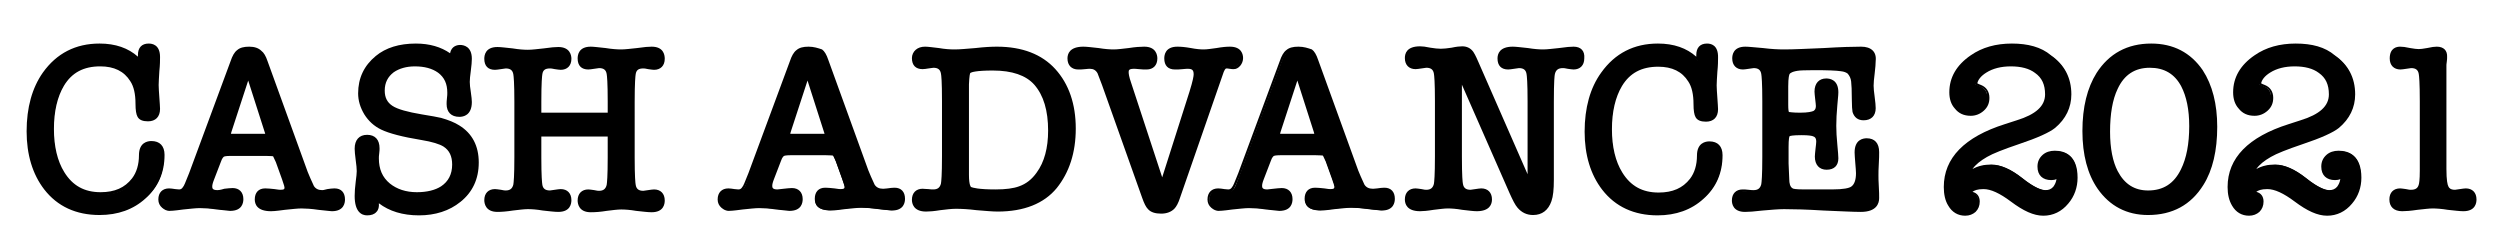 <?xml version="1.0" encoding="utf-8"?>
<!-- Generator: Adobe Illustrator 23.0.3, SVG Export Plug-In . SVG Version: 6.00 Build 0)  -->
<svg version="1.1" id="Layer_1" xmlns="http://www.w3.org/2000/svg" xmlns:xlink="http://www.w3.org/1999/xlink" x="0px" y="0px"
	 viewBox="0 0 723.2 70.7" style="enable-background:new 0 0 723.2 70.7;" xml:space="preserve">
<g>
	<path d="M28.8,61.7c-6.6,0-11.9-2.4-15.6-7.2c-3.3-4.3-5-9.9-5-16.5c0-6.8,1.6-12.4,4.7-16.8c3.8-5.4,9.2-8.2,16-8.2
		c5,0,8.9,1.6,11.8,4.7c0-0.1,0-0.2,0-0.3c-0.1-0.6-0.1-1.2-0.1-1.6c0-1.8,0.9-2.8,2.6-2.8c1,0,2.8,0.4,2.8,3.3
		c0,0.9-0.1,2.2-0.2,4.1c-0.2,1.8-0.2,3.1-0.2,4c0,1,0.1,2.2,0.2,3.7c0.2,1.6,0.2,2.6,0.2,3.3c0,2-1.1,3.1-3,3.1
		c-1.3,0-2.1-0.3-2.5-1c-0.4-0.6-0.5-1.7-0.5-3.5c0-2.9-0.5-5.1-1.6-6.8c-1.9-3-4.9-4.5-9.1-4.5c-4.9,0-8.5,1.9-10.9,5.9
		c-2,3.3-3,7.6-3,12.8c0,5.1,1,9.4,3.1,12.8c2.5,4.1,6,6.1,10.9,6.1c4.2,0,7.3-1.4,9.5-4.2c1.4-1.8,2.1-4.1,2.1-7
		c0-3,1.7-3.6,3.1-3.6c1.5,0,3.3,0.6,3.3,3.5c0,5-1.8,9.2-5.3,12.2C38.3,60.2,33.9,61.7,28.8,61.7z"/>
	<path d="M43,13.6c1.5,0,2.3,0.9,2.3,2.8c0,0.9-0.1,2.2-0.2,4c-0.2,1.8-0.2,3.2-0.2,4c0,1,0.1,2.2,0.2,3.7c0.2,1.5,0.2,2.6,0.2,3.2
		c0,1.7-0.8,2.6-2.5,2.6c-1.1,0-1.8-0.3-2.1-0.8c-0.3-0.5-0.5-1.6-0.5-3.3c0-3-0.5-5.3-1.6-7c-2-3.2-5.2-4.7-9.5-4.7
		c-5,0-8.8,2-11.3,6.1c-2.1,3.4-3.1,7.7-3.1,13c0,5.3,1.1,9.6,3.2,13c2.5,4.2,6.3,6.3,11.4,6.3c4.3,0,7.6-1.5,9.9-4.4
		c1.4-1.9,2.2-4.3,2.2-7.3c0-2.1,0.9-3.1,2.6-3.1c1.8,0,2.8,1,2.8,3c0,4.9-1.7,8.9-5.1,11.9c-3.4,3-7.6,4.5-12.7,4.5
		c-6.5,0-11.5-2.3-15.2-7c-3.3-4.2-4.9-9.6-4.9-16.2c0-6.7,1.5-12.2,4.6-16.5c3.8-5.3,9-8,15.6-8c5.4,0,9.5,1.8,12.2,5.5l0.1-0.1
		c0-0.2,0-0.7-0.1-1.5c-0.1-0.6-0.1-1.1-0.1-1.5C40.9,14.3,41.6,13.6,43,13.6 M43,12.6c-2,0-3.1,1.2-3.1,3.3c0,0.2,0,0.3,0,0.5
		c-2.8-2.5-6.5-3.8-11.1-3.8c-6.9,0-12.4,2.8-16.4,8.4C9.3,25.4,7.7,31.1,7.7,38c0,6.7,1.7,12.4,5.1,16.8c3.8,4.9,9.2,7.4,16,7.4
		c5.3,0,9.8-1.6,13.3-4.8c3.6-3.2,5.5-7.4,5.5-12.6c0-2.6-1.4-4-3.8-4c-1.1,0-3.6,0.4-3.6,4.1c0,2.7-0.7,5-2,6.7c-2.1,2.7-5,4-9.1,4
		c-4.7,0-8.1-1.9-10.5-5.8c-2-3.2-3-7.5-3-12.5c0-5.1,1-9.3,2.9-12.5c2.3-3.8,5.7-5.6,10.5-5.6c4,0,6.9,1.4,8.7,4.3
		c1,1.5,1.5,3.7,1.5,6.5c0,1.9,0.2,3.1,0.6,3.8c0.5,0.9,1.5,1.3,3,1.3c2.2,0,3.5-1.3,3.5-3.6c0-0.7-0.1-1.7-0.2-3.3
		c-0.1-1.5-0.2-2.7-0.2-3.6c0-0.9,0.1-2.2,0.2-4c0.2-1.9,0.2-3.2,0.2-4.1C46.3,12.9,44,12.6,43,12.6L43,12.6z"/>
</g>
<g>
	<path d="M95.8,60.8c-0.5,0-1.7-0.1-3.8-0.4c-2.1-0.2-3.7-0.4-5-0.4c-1.2,0-2.9,0.1-4.9,0.4c-2.1,0.2-3.4,0.4-3.9,0.4
		c-3.5,0-4.2-1.6-4.2-2.9c0-1.8,0.9-2.7,2.5-2.7c0,0,0.1,0,0.1,0c0.7,0,1.6,0.1,2.6,0.2c0.9,0.1,1.6,0.2,1.9,0.2
		c1.4,0,1.6-0.6,1.6-1.3c0-0.1-0.1-0.5-0.8-2.4l-1.8-5c-0.6-1.7-0.9-2-0.9-2c0,0-0.4-0.2-2.4-0.2H66.6c-1.5,0-2,0.1-2.1,0.2
		c-0.3,0.1-0.7,0.6-1.1,1.8l-2,5.2c-0.3,0.9-0.5,1.5-0.5,2.1c0,0.8,0.2,1.6,2,1.6c0.4,0,1-0.1,1.9-0.2c0.9-0.1,1.7-0.2,2.3-0.2
		c1.7,0,2.6,1,2.6,2.7c0,1.1-0.4,2.9-3.3,2.9c-0.5,0-1.7-0.1-3.8-0.4c-2.1-0.2-3.7-0.4-5-0.4c-1.2,0-2.8,0.1-4.9,0.4
		c-2.1,0.2-3.4,0.4-3.9,0.4c-0.6,0-1.1-0.3-1.7-0.8c-0.6-0.5-0.9-1.2-0.9-2.1c0-1.8,0.9-2.7,2.6-2.7c0.5,0,1.1,0.1,1.8,0.2
		c0.8,0.1,1.1,0.2,1.2,0.2c0.7,0,1.2-0.4,1.6-1.1c0.3-0.4,0.7-1.4,1.7-4.1l12-32.5c0.5-1.4,1.1-2.4,1.8-3c0.7-0.6,1.8-0.9,3.2-0.9
		c1.4,0,2.5,0.4,3.2,1.1c0.6,0.5,1.1,1.4,1.6,2.8l11.6,32c0.3,1,1,2.5,1.8,4.2c0.6,0.9,1.6,1.4,2.8,1.4c0.2,0,0.5,0,1.4-0.1
		c0.7-0.1,1.4-0.2,1.9-0.2l0.2,0c1.6,0,2.5,1,2.5,2.7C99.1,59,98.7,60.8,95.8,60.8z M66.2,39.1c0.1,0,0.4,0.1,1.2,0.1h8.9
		c0.7,0,1-0.1,1.1-0.1c0-0.2-0.1-0.4-0.2-0.9l-5.3-16.5l-5.4,16.5C66.2,38.7,66.2,39,66.2,39.1z"/>
	<path d="M72.1,14.5c1.3,0,2.2,0.3,2.8,0.9c0.5,0.4,1,1.3,1.5,2.6l11.6,32c0.4,1.1,1,2.5,1.8,4.3c0.7,1.1,1.8,1.7,3.3,1.7
		c0.3,0,0.7,0,1.4-0.1c0.7-0.1,1.3-0.2,1.9-0.2c0,0,0.1,0,0.1,0c1.3,0,2,0.7,2,2.2c0,1.6-0.9,2.4-2.8,2.4c-0.4,0-1.7-0.1-3.8-0.4
		c-2.1-0.2-3.8-0.4-5-0.4c-1.2,0-2.9,0.1-5,0.4c-2.1,0.2-3.4,0.4-3.8,0.4c-2.5,0-3.7-0.8-3.7-2.4c0-1.5,0.7-2.2,2-2.2
		c0,0,0.1,0,0.1,0c0.7,0,1.6,0.1,2.5,0.2C80,56,80.7,56,81,56c1.4,0,2.1-0.6,2.1-1.8c0-0.2-0.3-1.1-0.8-2.6l-1.8-5
		c-0.5-1.3-0.9-2.1-1.2-2.2c-0.3-0.2-1.2-0.3-2.7-0.3H66.6c-1.2,0-2,0.1-2.3,0.3c-0.5,0.3-1,0.9-1.4,2l-2,5.2
		c-0.4,0.9-0.5,1.7-0.5,2.2c0,1.4,0.8,2.1,2.5,2.1c0.4,0,1-0.1,1.9-0.2c0.9-0.1,1.7-0.2,2.3-0.2c1.4,0,2.1,0.7,2.1,2.2
		c0,1.6-0.9,2.4-2.8,2.4c-0.4,0-1.7-0.1-3.8-0.4c-2.1-0.2-3.8-0.4-5-0.4c-1.2,0-2.9,0.1-5,0.4c-2.1,0.2-3.4,0.4-3.8,0.4
		c-0.4,0-0.9-0.2-1.4-0.7c-0.5-0.4-0.7-1-0.7-1.7c0-1.5,0.7-2.2,2.1-2.2c0.5,0,1,0.1,1.7,0.2c0.6,0.1,1.1,0.2,1.3,0.2
		c0.9,0,1.6-0.5,2-1.4c0.3-0.5,0.9-1.9,1.8-4.1l12-32.5c0.5-1.3,1-2.2,1.6-2.8C69.8,14.7,70.8,14.5,72.1,14.5 M67.4,39.7h8.9
		c1.1,0,1.6-0.2,1.6-0.5c0-0.3-0.1-0.7-0.3-1.2l-5.7-17.7h-0.1L65.9,38c-0.2,0.6-0.3,1-0.3,1.2C65.7,39.5,66.2,39.7,67.4,39.7
		 M72.1,13.5c-1.6,0-2.7,0.3-3.5,1c-0.8,0.6-1.4,1.7-1.9,3.2l-12,32.4c-1.1,2.8-1.5,3.7-1.7,3.9l0,0l0,0c-0.4,0.7-0.8,0.8-1.2,0.8
		c-0.1,0-0.3,0-1.1-0.1c-0.7-0.1-1.3-0.2-1.8-0.2c-1.9,0-3.1,1.2-3.1,3.2c0,1,0.4,1.8,1.1,2.4c0.7,0.6,1.4,0.9,2.1,0.9
		c0.3,0,1.1,0,4-0.4c2-0.2,3.7-0.4,4.8-0.4c1.2,0,2.9,0.1,4.9,0.4c2.9,0.3,3.6,0.4,3.9,0.4c3.5,0,3.8-2.4,3.8-3.4
		c0-2-1.2-3.2-3.1-3.2c-0.7,0-1.4,0.1-2.4,0.2C63.6,55,63.1,55,62.9,55c-1.5,0-1.5-0.6-1.5-1.1c0-0.3,0.1-0.9,0.5-1.9l2-5.2
		c0.4-1.2,0.8-1.4,0.9-1.5c0,0,0.4-0.2,1.9-0.2h10.2c1.4,0,1.9,0.1,2.1,0.1c0.1,0.2,0.3,0.6,0.8,1.7l1.8,5c0.6,1.7,0.7,2.2,0.7,2.3
		c0,0.4,0,0.7-1.1,0.7c-0.2,0-0.7,0-1.8-0.2c-1-0.1-1.9-0.2-2.6-0.2l-0.1,0c-1.9,0-3,1.2-3,3.2c0,1.3,0.6,3.4,4.7,3.4
		c0.3,0,1.1,0,4-0.4c2-0.2,3.7-0.4,4.8-0.4c1.2,0,2.9,0.1,4.9,0.4c2.9,0.3,3.6,0.4,3.9,0.4c3.5,0,3.8-2.4,3.8-3.4c0-2-1.1-3.2-3-3.2
		l-0.1,0c-0.6,0-1.3,0.1-2,0.2C93.7,55,93.3,55,93.2,55c-1.1,0-1.9-0.4-2.4-1.2c-0.8-1.7-1.4-3.1-1.8-4.1l-11.6-32
		c-0.5-1.5-1.1-2.5-1.8-3C74.8,13.9,73.6,13.5,72.1,13.5L72.1,13.5z M66.8,38.7c0-0.1,0.1-0.2,0.1-0.4l4.9-15l4.8,15
		c0.1,0.2,0.1,0.3,0.1,0.4c-0.1,0-0.3,0-0.5,0h-8.9C67.1,38.7,66.9,38.7,66.8,38.7L66.8,38.7z"/>
</g>
<g>
	<path d="M121.1,61.7c-5.1,0-9.3-1.4-12.2-4.2l0.1,1.2c0.1,0.9-0.1,1.7-0.6,2.2c-0.5,0.5-1.3,0.8-2.3,0.8c-2.1,0-3.1-1.7-3.1-5.1
		c0-1.1,0.1-2.5,0.3-4c0.2-1.5,0.3-2.6,0.3-3.2c0-0.8-0.1-1.9-0.3-3.3c-0.2-1.5-0.3-2.5-0.3-3.2c0-2.9,1.7-3.5,3.1-3.5
		c2,0,3.1,1.2,3.1,3.4c0,0.3,0,0.8-0.1,1.5c-0.1,0.6-0.1,1.1-0.1,1.5c0,3.3,1.1,5.8,3.4,7.7c2.1,1.8,4.8,2.6,8.1,2.6
		c3.1,0,5.5-0.6,7.3-1.8c2.3-1.5,3.5-3.7,3.5-6.7c0-2.6-0.9-4.4-2.7-5.6c-1.3-0.8-3.5-1.5-6.6-2c-5.5-0.9-9.3-1.9-11.5-3
		c-2-1-3.5-2.4-4.6-4.2c-1.1-1.8-1.7-3.8-1.7-5.8c0-4.3,1.7-7.8,4.9-10.4c2.8-2.3,6.6-3.5,11.3-3.5c4.3,0,7.7,1.2,10.2,3.5
		c0.1-2.5,1.6-2.9,2.6-2.9c1.3,0,2.9,0.6,2.9,3.5c0,0.8-0.1,1.9-0.3,3.4c-0.2,1.4-0.3,2.5-0.3,3.3c0,0.7,0.1,1.7,0.3,3
		c0.2,1.3,0.3,2.2,0.3,2.8c0,3.1-1.7,3.8-3.1,3.8c-2,0-3.2-1.1-3.2-3.2c0-0.4,0-0.9,0.1-1.7c0.1-0.7,0.1-1.3,0.1-1.6
		c0-2.7-1-4.8-2.9-6.2c-1.7-1.3-4.1-1.9-7-1.9c-2.6,0-4.7,0.6-6.4,1.8c-1.9,1.4-2.8,3.3-2.8,5.7c0,2.2,0.8,3.8,2.5,4.8
		c1.6,1,4.5,1.9,8.8,2.6c2.6,0.4,4.5,0.8,5.4,1c2.1,0.5,3.8,1.2,5.2,2.1c3.6,2.2,5.4,5.7,5.4,10.3c0,4.6-1.7,8.3-5.1,11
		C129.7,60.4,125.7,61.7,121.1,61.7z"/>
	<path d="M120.3,13.6c4.6,0,8.2,1.4,10.7,4.2v-0.9c0-1.8,0.7-2.7,2.1-2.7c1.6,0,2.4,1,2.4,3c0,0.7-0.1,1.9-0.3,3.3
		c-0.2,1.5-0.3,2.6-0.3,3.3c0,0.7,0.1,1.8,0.3,3.1c0.2,1.3,0.3,2.2,0.3,2.7c0,2.2-0.9,3.3-2.6,3.3c-1.8,0-2.7-0.9-2.7-2.7
		c0-0.4,0-0.9,0.1-1.6c0.1-0.7,0.1-1.3,0.1-1.7c0-2.9-1.1-5.1-3.2-6.6c-1.8-1.4-4.3-2-7.3-2c-2.7,0-4.9,0.6-6.7,1.9
		c-2,1.5-3,3.5-3,6.1c0,2.4,0.9,4.1,2.7,5.3c1.6,1.1,4.6,1.9,8.9,2.6c2.6,0.4,4.4,0.8,5.4,1c2,0.5,3.7,1.2,5.1,2
		c3.4,2.1,5.1,5.4,5.1,9.9c0,4.4-1.6,8-4.9,10.6c-3.1,2.5-6.9,3.7-11.4,3.7c-5.5,0-9.7-1.6-12.7-4.9l-0.1,0.1l0.2,2.3
		c0.1,1.6-0.7,2.4-2.4,2.4c-1.8,0-2.6-1.5-2.6-4.6c0-1.1,0.1-2.4,0.3-3.9c0.2-1.5,0.3-2.6,0.3-3.2c0-0.8-0.1-1.9-0.3-3.4
		c-0.2-1.4-0.3-2.5-0.3-3.2c0-2,0.9-3,2.6-3c1.8,0,2.6,1,2.6,2.9c0,0.3,0,0.8-0.1,1.4c-0.1,0.7-0.1,1.2-0.1,1.5
		c0,3.4,1.2,6.1,3.6,8.1c2.2,1.8,5,2.8,8.4,2.8c3.2,0,5.7-0.6,7.6-1.8c2.5-1.6,3.7-3.9,3.7-7.1c0-2.8-1-4.8-3-6
		c-1.3-0.9-3.6-1.6-6.8-2.1c-5.4-0.9-9.2-1.9-11.4-3c-1.9-0.9-3.4-2.3-4.4-4c-1.1-1.8-1.6-3.6-1.6-5.6c0-4.1,1.6-7.5,4.7-10.1
		C112,14.7,115.7,13.6,120.3,13.6 M120.3,12.6c-4.8,0-8.7,1.2-11.6,3.6c-3.4,2.8-5.1,6.4-5.1,10.8c0,2.1,0.6,4.1,1.8,6.1
		c1.2,1.9,2.8,3.4,4.9,4.4c2.3,1.1,6.1,2.1,11.6,3c3.1,0.5,5.3,1.2,6.4,1.9c1.7,1.1,2.5,2.8,2.5,5.2c0,2.8-1.1,4.9-3.2,6.3
		c-1.7,1.1-4.1,1.7-7,1.7c-3.2,0-5.8-0.9-7.8-2.5c-2.2-1.8-3.2-4.2-3.2-7.3c0-0.3,0-0.8,0.1-1.4c0.1-0.7,0.1-1.2,0.1-1.5
		c0-2.5-1.3-3.9-3.6-3.9c-2.3,0-3.6,1.5-3.6,4c0,0.7,0.1,1.8,0.3,3.3c0.2,1.4,0.3,2.5,0.3,3.2c0,0.6-0.1,1.6-0.3,3.1
		c-0.2,1.6-0.3,2.9-0.3,4.1c0,4.6,2,5.6,3.6,5.6c1.2,0,2.1-0.3,2.7-1c0.6-0.6,0.8-1.5,0.7-2.5c3,2.3,6.9,3.5,11.6,3.5
		c4.7,0,8.8-1.3,12-3.9c3.5-2.8,5.3-6.6,5.3-11.4c0-4.8-1.9-8.4-5.6-10.7c-1.4-0.9-3.2-1.6-5.3-2.2c-1-0.2-2.8-0.6-5.5-1
		c-4.2-0.7-7.1-1.5-8.6-2.5c-1.5-1-2.2-2.4-2.2-4.4c0-2.3,0.9-4,2.6-5.3c1.6-1.1,3.7-1.7,6.1-1.7c2.8,0,5,0.6,6.7,1.8
		c1.9,1.4,2.7,3.3,2.7,5.8c0,0.4,0,0.9-0.1,1.6c-0.1,0.8-0.1,1.3-0.1,1.7c0,2.3,1.3,3.7,3.7,3.7c1.1,0,3.6-0.4,3.6-4.3
		c0-0.6-0.1-1.5-0.3-2.9c-0.2-1.2-0.3-2.2-0.3-2.9c0-0.7,0.1-1.8,0.3-3.2c0.2-1.5,0.3-2.7,0.3-3.5c0-3.6-2.4-4-3.4-4
		c-0.8,0-2.5,0.3-2.9,2.4C127.6,13.6,124.3,12.6,120.3,12.6L120.3,12.6z"/>
</g>
<g>
	<path d="M188.5,60.8c-1.1,0-2.5-0.1-4.4-0.4c-1.8-0.2-3.3-0.4-4.4-0.4c-1.1,0-2.5,0.1-4.2,0.4c-1.8,0.2-3.3,0.4-4.6,0.4
		c-2.9,0-3.3-1.8-3.3-2.9c0-1.8,0.9-2.7,2.6-2.7c0.4,0,0.9,0.1,1.7,0.2c0.7,0.1,1.2,0.2,1.5,0.2c1.5,0,2.4-0.7,2.7-2
		c0.2-0.9,0.3-3.6,0.3-8v-6.6h-20.2v6.6c0,4.4,0.1,7.1,0.3,8c0.3,1.4,1.2,2,2.7,2c0.3,0,0.8-0.1,1.5-0.2c0.7-0.1,1.3-0.2,1.7-0.2
		c1.7,0,2.6,1,2.6,2.7c0,1.1-0.4,2.9-3.3,2.9c-1.1,0-2.5-0.1-4.4-0.4c-1.8-0.2-3.3-0.4-4.4-0.4s-2.6,0.1-4.4,0.4
		c-1.9,0.2-3.3,0.4-4.4,0.4c-2.9,0-3.3-1.8-3.3-2.9c0-1.8,0.9-2.7,2.6-2.7c0.4,0,0.9,0.1,1.7,0.2c0.7,0.1,1.2,0.2,1.5,0.2
		c1.5,0,2.4-0.7,2.7-2c0.2-0.9,0.3-3.6,0.3-8V29.3c0-4.5-0.1-7.2-0.3-8c-0.3-1.4-1.2-2-2.7-2c-0.3,0-0.8,0.1-1.5,0.2
		c-0.7,0.1-1.3,0.2-1.7,0.2c-1.7,0-2.6-1-2.6-2.7c0-1.1,0.4-2.9,3.3-2.9c0.9,0,2.4,0.1,4.3,0.4c1.9,0.2,3.4,0.4,4.5,0.4
		c1.2,0,2.7-0.1,4.6-0.4c2-0.2,3.4-0.4,4.2-0.4c2.9,0,3.3,1.8,3.3,2.9c0,1.8-0.9,2.7-2.6,2.7c-0.4,0-0.9-0.1-1.7-0.2
		c-0.7-0.1-1.2-0.2-1.5-0.2c-1.6,0-2.4,0.6-2.7,2c-0.2,1-0.3,3.7-0.3,8v3.8h20.2v-3.8c0-5.5-0.2-7.4-0.3-8c-0.3-1.4-1.2-2-2.7-2
		c-0.3,0-0.8,0.1-1.5,0.2c-0.7,0.1-1.3,0.2-1.7,0.2c-1.7,0-2.6-1-2.6-2.7c0-1.1,0.4-2.9,3.3-2.9c0.9,0,2.2,0.1,4.2,0.4
		c1.9,0.2,3.4,0.4,4.6,0.4c1.2,0,2.7-0.1,4.7-0.4c2-0.2,3.4-0.4,4.1-0.4c2.9,0,3.3,1.8,3.3,2.9c0,1.8-0.9,2.7-2.6,2.7
		c-0.4,0-0.9-0.1-1.7-0.2c-0.7-0.1-1.2-0.2-1.5-0.2c-1.6,0-2.4,0.6-2.7,2c-0.2,1-0.3,3.7-0.3,8v16.1c0,4.5,0.1,7.2,0.3,8
		c0.3,1.4,1.2,2.1,2.7,2.1c0.3,0,0.8-0.1,1.5-0.2c0.7-0.1,1.3-0.2,1.7-0.2c1.7,0,2.6,1,2.6,2.7C191.8,59,191.4,60.8,188.5,60.8z"/>
	<path d="M188.5,14.5c1.9,0,2.8,0.8,2.8,2.4c0,1.5-0.7,2.2-2.1,2.2c-0.4,0-0.9-0.1-1.6-0.2c-0.7-0.1-1.2-0.2-1.6-0.2
		c-1.8,0-2.9,0.8-3.2,2.4c-0.2,1-0.3,3.7-0.3,8.1v16.1c0,4.6,0.1,7.3,0.3,8.1c0.4,1.6,1.5,2.4,3.2,2.4c0.4,0,0.9-0.1,1.6-0.2
		c0.7-0.1,1.2-0.2,1.6-0.2c1.4,0,2.1,0.7,2.1,2.2c0,1.6-0.9,2.4-2.8,2.4c-1.1,0-2.5-0.1-4.3-0.4c-1.8-0.2-3.3-0.4-4.5-0.4
		c-1.1,0-2.5,0.1-4.3,0.4c-1.8,0.2-3.3,0.4-4.5,0.4c-1.9,0-2.8-0.8-2.8-2.4c0-1.5,0.7-2.2,2.1-2.2c0.4,0,0.9,0.1,1.6,0.2
		c0.7,0.1,1.2,0.2,1.6,0.2c1.8,0,2.8-0.8,3.2-2.4c0.2-0.9,0.3-3.6,0.3-8.1v-7.1h-21.2v7.1c0,4.4,0.1,7.1,0.3,8.1
		c0.3,1.6,1.4,2.4,3.2,2.4c0.4,0,0.9-0.1,1.6-0.2c0.7-0.1,1.2-0.2,1.6-0.2c1.4,0,2.1,0.7,2.1,2.2c0,1.6-0.9,2.4-2.8,2.4
		c-1.1,0-2.5-0.1-4.3-0.4c-1.8-0.2-3.3-0.4-4.5-0.4c-1.1,0-2.6,0.1-4.5,0.4c-1.8,0.2-3.3,0.4-4.3,0.4c-1.9,0-2.8-0.8-2.8-2.4
		c0-1.5,0.7-2.2,2.1-2.2c0.4,0,0.9,0.1,1.6,0.2c0.7,0.1,1.2,0.2,1.6,0.2c1.8,0,2.8-0.8,3.2-2.4c0.2-0.9,0.3-3.6,0.3-8.1V29.3
		c0-4.5-0.1-7.2-0.3-8.1c-0.4-1.6-1.5-2.4-3.2-2.4c-0.4,0-0.9,0.1-1.6,0.2c-0.7,0.1-1.2,0.2-1.6,0.2c-1.4,0-2.1-0.7-2.1-2.2
		c0-1.6,0.9-2.4,2.8-2.4c0.9,0,2.3,0.1,4.2,0.4c1.9,0.2,3.4,0.4,4.6,0.4c1.2,0,2.7-0.1,4.7-0.4c1.9-0.2,3.3-0.4,4.1-0.4
		c1.9,0,2.8,0.8,2.8,2.4c0,1.5-0.7,2.2-2.1,2.2c-0.4,0-0.9-0.1-1.6-0.2c-0.7-0.1-1.2-0.2-1.6-0.2c-1.8,0-2.9,0.8-3.2,2.4
		c-0.2,1-0.3,3.7-0.3,8.1v4.3h21.2v-4.3c0-4.5-0.1-7.2-0.3-8.1c-0.4-1.6-1.5-2.4-3.2-2.4c-0.4,0-0.9,0.1-1.6,0.2
		c-0.7,0.1-1.2,0.2-1.6,0.2c-1.4,0-2.1-0.7-2.1-2.2c0-1.6,0.9-2.4,2.8-2.4c0.8,0,2.2,0.1,4.1,0.4c1.9,0.2,3.5,0.4,4.7,0.4
		c1.2,0,2.8-0.1,4.7-0.4C186.4,14.6,187.7,14.5,188.5,14.5 M188.5,13.5c-0.8,0-2.2,0.1-4.2,0.4c-1.9,0.2-3.5,0.4-4.6,0.4
		c-1.1,0-2.7-0.1-4.5-0.4c-2-0.2-3.4-0.4-4.3-0.4c-3.5,0-3.8,2.4-3.8,3.4c0,2.1,1.1,3.2,3.1,3.2c0.4,0,1-0.1,1.7-0.2
		c0.8-0.1,1.2-0.2,1.4-0.2c1.3,0,2,0.5,2.2,1.7c0.1,0.6,0.3,2.4,0.3,7.9v3.3h-19.2v-3.3c0-5.4,0.2-7.3,0.3-7.9
		c0.2-1.2,0.9-1.6,2.2-1.6c0.2,0,0.6,0,1.4,0.2c0.8,0.1,1.3,0.2,1.7,0.2c1.9,0,3.1-1.2,3.1-3.2c0-1-0.4-3.4-3.8-3.4
		c-0.8,0-2.2,0.1-4.2,0.4c-1.9,0.2-3.4,0.4-4.6,0.4c-1.1,0-2.6-0.1-4.4-0.4c-2-0.2-3.4-0.4-4.4-0.4c-3.5,0-3.8,2.4-3.8,3.4
		c0,2.1,1.1,3.2,3.1,3.2c0.4,0,1-0.1,1.7-0.2c0.8-0.1,1.2-0.2,1.4-0.2c1.3,0,2,0.5,2.2,1.7c0.1,0.6,0.3,2.4,0.3,7.9v16.1
		c0,5.5-0.2,7.3-0.3,7.9c-0.3,1.2-1,1.7-2.2,1.7c-0.2,0-0.6,0-1.4-0.2c-0.8-0.1-1.3-0.2-1.7-0.2c-1.9,0-3.1,1.2-3.1,3.2
		c0,1,0.4,3.4,3.8,3.4c1.1,0,2.6-0.1,4.5-0.4c1.8-0.2,3.2-0.4,4.3-0.4c1.1,0,2.6,0.1,4.3,0.4c1.9,0.2,3.4,0.4,4.5,0.4
		c3.5,0,3.8-2.4,3.8-3.4c0-2-1.2-3.2-3.1-3.2c-0.4,0-1,0.1-1.7,0.2c-0.8,0.1-1.2,0.2-1.4,0.2c-1.3,0-2-0.5-2.2-1.6
		c-0.1-0.6-0.3-2.5-0.3-7.9v-6.1h19.2v6.1c0,5.5-0.2,7.3-0.3,7.9c-0.3,1.2-1,1.7-2.2,1.7c-0.2,0-0.6,0-1.4-0.2
		c-0.8-0.1-1.3-0.2-1.7-0.2c-1.9,0-3.1,1.2-3.1,3.2c0,1,0.4,3.4,3.8,3.4c1.3,0,2.8-0.1,4.6-0.4c1.7-0.2,3.1-0.4,4.2-0.4
		c1.1,0,2.6,0.1,4.3,0.4c1.9,0.2,3.4,0.4,4.5,0.4c3.5,0,3.8-2.4,3.8-3.4c0-2-1.2-3.2-3.1-3.2c-0.4,0-1,0.1-1.7,0.2
		c-0.8,0.1-1.2,0.2-1.4,0.2c-1.3,0-2-0.5-2.2-1.7c-0.1-0.5-0.3-2.4-0.3-7.9V29.3c0-5.4,0.2-7.3,0.3-7.9c0.2-1.2,0.9-1.6,2.2-1.6
		c0.2,0,0.6,0,1.4,0.2c0.8,0.1,1.3,0.2,1.7,0.2c1.9,0,3.1-1.2,3.1-3.2C192.3,15.8,191.9,13.5,188.5,13.5L188.5,13.5z"/>
</g>
<g>
	<path d="M257.6,60.8c-0.5,0-1.7-0.1-3.8-0.4c-2.1-0.2-3.7-0.4-5-0.4c-1.2,0-2.8,0.1-4.9,0.4c-2.1,0.2-3.4,0.4-3.9,0.4
		c-3.5,0-4.2-1.6-4.2-2.9c0-1.8,0.9-2.7,2.5-2.7c0,0,0.1,0,0.1,0c0.7,0,1.6,0.1,2.6,0.2c0.9,0.1,1.6,0.2,1.9,0.2
		c1.4,0,1.6-0.6,1.6-1.3c0-0.1-0.1-0.5-0.8-2.4l-1.8-5c-0.6-1.7-0.9-2-0.9-2c0,0-0.4-0.2-2.4-0.2h-10.2c-1.5,0-2,0.1-2.1,0.2
		c-0.3,0.1-0.7,0.6-1.1,1.8l-2,5.2c-0.3,0.9-0.5,1.5-0.5,2.1c0,0.8,0.2,1.6,2,1.6c0.4,0,1-0.1,1.9-0.2c0.9-0.1,1.7-0.2,2.3-0.2
		c1.7,0,2.6,1,2.6,2.7c0,1.1-0.4,2.9-3.3,2.9c-0.5,0-1.7-0.1-3.8-0.4c-2.1-0.2-3.7-0.4-5-0.4c-1.2,0-2.8,0.1-4.9,0.4
		c-2.1,0.2-3.4,0.4-3.9,0.4c-0.6,0-1.1-0.3-1.7-0.8c-0.6-0.5-0.9-1.2-0.9-2.1c0-1.8,0.9-2.7,2.6-2.7c0.5,0,1.1,0.1,1.8,0.2
		c0.8,0.1,1.1,0.2,1.2,0.2c0.7,0,1.2-0.4,1.6-1.1c0.3-0.4,0.7-1.4,1.7-4.1l12-32.5c0.5-1.4,1.1-2.4,1.8-3c0.7-0.6,1.8-0.9,3.2-0.9
		c1.4,0,2.5,0.4,3.2,1.1c0.6,0.5,1.1,1.4,1.6,2.8l11.6,32c0.3,1,1,2.5,1.8,4.2c0.6,0.9,1.6,1.4,2.8,1.4c0.2,0,0.5,0,1.4-0.1
		c0.7-0.1,1.4-0.2,1.9-0.2l0.2,0c1.6,0,2.5,1,2.5,2.7C260.9,59,260.5,60.8,257.6,60.8z M228,39.1c0.1,0,0.4,0.1,1.2,0.1h8.9
		c0.7,0,1-0.1,1.1-0.1c0-0.2-0.1-0.5-0.2-0.9l-5.3-16.5l-5.4,16.5C228,38.7,228,39,228,39.1z"/>
	<path d="M233.9,14.5c1.3,0,2.2,0.3,2.8,0.9c0.5,0.4,1,1.3,1.5,2.6l11.6,32c0.4,1.1,1,2.5,1.8,4.3c0.7,1.1,1.8,1.7,3.3,1.7
		c0.3,0,0.7,0,1.4-0.1c0.7-0.1,1.3-0.2,1.9-0.2c0,0,0.1,0,0.1,0c1.3,0,2,0.7,2,2.2c0,1.6-0.9,2.4-2.8,2.4c-0.4,0-1.7-0.1-3.8-0.4
		c-2.1-0.2-3.8-0.4-5-0.4c-1.2,0-2.9,0.1-5,0.4c-2.1,0.2-3.4,0.4-3.8,0.4c-2.5,0-3.7-0.8-3.7-2.4c0-1.5,0.7-2.2,2-2.2
		c0,0,0.1,0,0.1,0c0.7,0,1.6,0.1,2.5,0.2c0.9,0.1,1.6,0.2,1.9,0.2c1.4,0,2.1-0.6,2.1-1.8c0-0.2-0.3-1.1-0.8-2.6l-1.8-5
		c-0.5-1.3-0.9-2.1-1.2-2.2c-0.3-0.2-1.2-0.3-2.7-0.3h-10.2c-1.2,0-2,0.1-2.3,0.3c-0.5,0.3-1,0.9-1.4,2l-2,5.2
		c-0.4,0.9-0.5,1.7-0.5,2.2c0,1.4,0.8,2.1,2.5,2.1c0.4,0,1-0.1,1.9-0.2c0.9-0.1,1.7-0.2,2.3-0.2c1.4,0,2.1,0.7,2.1,2.2
		c0,1.6-0.9,2.4-2.8,2.4c-0.4,0-1.7-0.1-3.8-0.4c-2.1-0.2-3.8-0.4-5-0.4c-1.2,0-2.9,0.1-5,0.4c-2.1,0.2-3.4,0.4-3.8,0.4
		c-0.4,0-0.9-0.2-1.4-0.7c-0.5-0.4-0.7-1-0.7-1.7c0-1.5,0.7-2.2,2.1-2.2c0.5,0,1,0.1,1.7,0.2c0.6,0.1,1.1,0.2,1.3,0.2
		c0.9,0,1.6-0.5,2-1.4c0.3-0.5,0.9-1.9,1.8-4.1l12-32.5c0.5-1.3,1-2.2,1.6-2.8C231.6,14.7,232.6,14.5,233.9,14.5 M229.2,39.7h8.9
		c1.1,0,1.6-0.2,1.6-0.5c0-0.3-0.1-0.7-0.3-1.2l-5.7-17.7h-0.1L227.7,38c-0.2,0.6-0.3,1-0.3,1.2C227.5,39.5,228,39.7,229.2,39.7
		 M233.9,13.5c-1.6,0-2.7,0.3-3.5,1c-0.8,0.6-1.4,1.7-1.9,3.2l-12,32.4c-1.1,2.8-1.5,3.7-1.7,3.9l0,0l0,0c-0.4,0.7-0.8,0.8-1.2,0.8
		c-0.1,0-0.3,0-1.1-0.1c-0.7-0.1-1.3-0.2-1.8-0.2c-1.9,0-3.1,1.2-3.1,3.2c0,1,0.4,1.8,1.1,2.4c0.7,0.6,1.4,0.9,2.1,0.9
		c0.3,0,1.1,0,4-0.4c2-0.2,3.7-0.4,4.8-0.4c1.2,0,2.9,0.1,4.9,0.4c2.9,0.3,3.6,0.4,3.9,0.4c3.5,0,3.8-2.4,3.8-3.4
		c0-2-1.2-3.2-3.1-3.2c-0.7,0-1.4,0.1-2.4,0.2c-1.1,0.1-1.6,0.2-1.8,0.2c-1.5,0-1.5-0.6-1.5-1.1c0-0.3,0.1-0.9,0.5-1.9l2-5.2
		c0.4-1.2,0.8-1.4,0.9-1.5c0,0,0.4-0.2,1.9-0.2h10.2c1.4,0,1.9,0.1,2.1,0.1c0.1,0.2,0.3,0.6,0.8,1.7l1.8,5c0.6,1.7,0.7,2.2,0.7,2.3
		c0,0.4,0,0.7-1.1,0.7c-0.2,0-0.7,0-1.8-0.2c-1-0.1-1.9-0.2-2.6-0.2l-0.1,0c-1.9,0-3,1.2-3,3.2c0,1.3,0.6,3.4,4.7,3.4
		c0.3,0,1.1,0,4-0.4c2-0.2,3.7-0.4,4.8-0.4c1.2,0,2.9,0.1,4.9,0.4c2.9,0.3,3.6,0.4,3.9,0.4c3.5,0,3.8-2.4,3.8-3.4c0-2-1.1-3.2-3-3.2
		l-0.1,0c-0.6,0-1.3,0.1-2,0.2c-0.9,0.1-1.2,0.1-1.3,0.1c-1.1,0-1.9-0.4-2.4-1.2c-0.8-1.7-1.4-3.1-1.8-4.1l-11.6-32
		c-0.5-1.5-1.1-2.5-1.8-3C236.6,13.9,235.4,13.5,233.9,13.5L233.9,13.5z M228.6,38.7c0-0.1,0.1-0.2,0.1-0.4l4.9-15l4.8,15
		c0.1,0.2,0.1,0.3,0.1,0.4c-0.1,0-0.3,0-0.5,0h-8.9C228.9,38.7,228.7,38.7,228.6,38.7L228.6,38.7z"/>
</g>
<g>
	<path d="M288.7,60.8c-1.5,0-3.6-0.1-6.1-0.4c-2.5-0.2-4.5-0.4-6.1-0.4c-1.3,0-2.8,0.1-4.5,0.4c-1.8,0.2-3.1,0.4-4,0.4
		c-3,0-3.6-1.6-3.6-2.9c0-1.8,0.9-2.7,2.6-2.7c0.4,0,0.9,0,1.6,0.1c0.7,0,1.2,0.1,1.5,0.1c1.5,0,2.4-0.6,2.7-2
		c0.2-0.9,0.3-3.6,0.3-8v-16c0-5.6-0.2-7.4-0.3-8c-0.3-1.4-1.2-2-2.7-2c-0.3,0-0.8,0.1-1.5,0.2c-0.7,0.1-1.3,0.2-1.7,0.2
		c-1.7,0-2.6-1-2.6-2.7c0-0.8,0.3-1.5,1-2.1c0.6-0.5,1.4-0.8,2.4-0.8c0.9,0,2.1,0.1,3.9,0.4c1.7,0.2,3.3,0.4,4.6,0.4
		c1.5,0,3.5-0.1,6-0.4c2.5-0.2,4.6-0.4,6.1-0.4c7.1,0,12.7,2.2,16.5,6.4c3.8,4.2,5.8,9.9,5.8,16.9c0,6.8-1.8,12.5-5.4,16.9
		C301.8,58.6,296.2,60.8,288.7,60.8z M287.2,19.8c-5,0-6.5,0.5-6.8,0.9c-0.1,0.1-0.5,0.7-0.5,3.7v26.2c0,3.2,0.6,3.8,0.9,4
		c0.7,0.4,2.5,0.8,7.3,0.8c2.9,0,5.3-0.3,6.9-1c2.1-0.8,3.9-2.2,5.4-4.2c2.2-3.1,3.4-7.3,3.4-12.4c0-5.8-1.4-10.4-4.1-13.6
		C297.1,21.3,292.9,19.8,287.2,19.8z"/>
	<path d="M288.4,14.5c7,0,12.4,2.1,16.2,6.2c3.8,4.2,5.7,9.7,5.7,16.6c0,6.7-1.8,12.3-5.3,16.6c-3.5,4.3-8.9,6.4-16.3,6.4
		c-1.5,0-3.5-0.1-6-0.4c-2.5-0.2-4.5-0.4-6.1-0.4c-1.3,0-2.8,0.1-4.6,0.4c-1.8,0.2-3.1,0.4-3.9,0.4c-2.1,0-3.1-0.8-3.1-2.4
		c0-1.5,0.7-2.2,2.1-2.2c0.4,0,0.9,0,1.6,0.1c0.7,0,1.2,0.1,1.6,0.1c1.8,0,2.8-0.8,3.2-2.4c0.2-0.9,0.3-3.6,0.3-8.1v-16
		c0-4.5-0.1-7.2-0.3-8.1c-0.4-1.6-1.5-2.4-3.2-2.4c-0.4,0-0.9,0.1-1.6,0.2c-0.7,0.1-1.2,0.2-1.6,0.2c-1.4,0-2.1-0.7-2.1-2.2
		c0-0.7,0.3-1.2,0.8-1.7c0.5-0.5,1.2-0.7,2-0.7c0.8,0,2.1,0.1,3.8,0.4c1.7,0.2,3.3,0.4,4.7,0.4c1.5,0,3.6-0.1,6.1-0.4
		C284.9,14.6,286.9,14.5,288.4,14.5 M288,55.8c3,0,5.4-0.3,7.1-1c2.2-0.8,4.1-2.3,5.6-4.4c2.3-3.2,3.5-7.5,3.5-12.7
		c0-6-1.4-10.6-4.3-13.9c-2.6-3-6.8-4.5-12.7-4.5c-4,0-6.4,0.3-7.2,1c-0.4,0.4-0.7,1.8-0.7,4.1v26.2c0,2.5,0.4,4,1.1,4.4
		C281.5,55.5,284,55.8,288,55.8 M288.4,13.5c-1.6,0-3.6,0.1-6.2,0.4c-2.5,0.2-4.5,0.4-6,0.4c-1.4,0-2.9-0.1-4.6-0.4
		c-1.8-0.2-3.1-0.4-4-0.4c-1.1,0-2,0.3-2.7,0.9c-0.7,0.6-1.1,1.5-1.1,2.4c0,2.1,1.1,3.2,3.1,3.2c0.4,0,1-0.1,1.7-0.2
		c0.8-0.1,1.2-0.2,1.4-0.2c1.3,0,2,0.5,2.2,1.7c0.1,0.5,0.3,2.1,0.3,7.9v16c0,5.5-0.2,7.3-0.3,7.9c-0.3,1.2-1,1.7-2.2,1.7
		c-0.3,0-0.8,0-1.5-0.1c-0.7,0-1.3-0.1-1.6-0.1c-1.9,0-3.1,1.2-3.1,3.2c0,1,0.4,3.4,4.1,3.4c0.9,0,2.3-0.1,4.1-0.4
		c1.7-0.2,3.2-0.4,4.5-0.4c1.6,0,3.6,0.1,6,0.4c2.5,0.2,4.6,0.4,6.1,0.4c7.6,0,13.4-2.3,17.1-6.8c3.6-4.5,5.5-10.2,5.5-17.2
		c0-7.1-2-12.9-5.9-17.2C301.4,15.7,295.7,13.5,288.4,13.5L288.4,13.5z M280.7,21.1c0.3-0.2,1.6-0.7,6.5-0.7c5.6,0,9.6,1.4,12,4.1
		c2.7,3.1,4,7.5,4,13.3c0,5-1.1,9.1-3.3,12.1c-1.4,2-3.1,3.3-5.1,4c-1.6,0.6-3.9,0.9-6.8,0.9c-5,0-6.6-0.5-7.1-0.7
		c0,0-0.6-0.4-0.6-3.5V24.4C280.4,21.9,280.6,21.2,280.7,21.1L280.7,21.1z"/>
</g>
<g>
	<path d="M336,61.2c-1.5,0-2.7-0.4-3.5-1.2c-0.5-0.5-1.1-1.6-1.6-3.1l-11.6-32.6c-0.9-2.4-1.2-3.2-1.3-3.5c-0.6-1-1.5-1.5-2.7-1.5
		c-0.3,0-0.8,0-1.5,0.1c-0.7,0.1-1.4,0.1-1.9,0.1c-1.7,0-2.6-1-2.6-2.7c0-1.3,0.7-2.9,4.1-2.9c1,0,2.4,0.1,4.3,0.4
		c1.9,0.2,3.4,0.4,4.5,0.4c1.1,0,2.6-0.1,4.4-0.4c1.8-0.2,3.3-0.4,4.4-0.4c2.9,0,3.3,1.8,3.3,2.9c0,1.8-0.9,2.7-2.6,2.7
		c-0.6,0-1.3,0-2.1-0.1c-0.7-0.1-1.3-0.1-1.6-0.1c-1.8,0-2,0.8-2,1.5c0,0.6,0.2,1.7,0.7,3.1l9.4,28.8l8.3-26.3
		c0.8-2.6,1.2-4.3,1.2-5.1c0-1.5-0.7-2.1-2.2-2.1c-0.2,0-0.8,0-1.5,0.1c-0.8,0.1-1.5,0.1-2.2,0.1c-1.7,0-2.6-1-2.6-2.7
		c0-1.1,0.4-2.9,3.3-2.9c0.9,0,2.1,0.1,3.8,0.4c1.6,0.2,2.8,0.4,3.8,0.4c0.9,0,2.2-0.1,3.7-0.4c1.6-0.2,2.9-0.4,3.8-0.4
		c2.9,0,3.3,1.8,3.3,2.9c0,0.7-0.2,1.4-0.7,1.9c-0.5,0.6-1,0.8-1.5,0.8c-0.3,0-0.6,0-1.1-0.1c-0.4-0.1-0.8-0.1-1-0.1
		c-0.2,0-0.8,0-1.2,1.3l-12.5,36.3c-0.5,1.5-1,2.5-1.6,3.1C338.7,60.8,337.5,61.2,336,61.2z"/>
	<path d="M355.8,14.5c1.9,0,2.8,0.8,2.8,2.4c0,0.6-0.2,1.1-0.6,1.6c-0.4,0.4-0.8,0.7-1.2,0.7c-0.2,0-0.6,0-1-0.1
		c-0.5-0.1-0.8-0.1-1.1-0.1c-0.7,0-1.3,0.5-1.7,1.6l-12.5,36.3c-0.5,1.4-1,2.4-1.5,2.9c-0.7,0.7-1.7,1.1-3.1,1.1
		c-1.4,0-2.4-0.4-3.1-1.1c-0.5-0.5-1-1.5-1.5-3l-11.6-32.6c-0.7-2-1.2-3.2-1.4-3.5c-0.7-1.2-1.8-1.8-3.1-1.8c-0.3,0-0.8,0-1.5,0.1
		c-0.7,0.1-1.3,0.1-1.9,0.1c-1.4,0-2.1-0.7-2.1-2.2c0-1.6,1.2-2.4,3.6-2.4c1,0,2.4,0.1,4.3,0.4c1.9,0.2,3.4,0.4,4.5,0.4
		c1.1,0,2.6-0.1,4.4-0.4c1.8-0.2,3.3-0.4,4.4-0.4c1.9,0,2.8,0.8,2.8,2.4c0,1.5-0.7,2.2-2.1,2.2c-0.6,0-1.3,0-2.1-0.1
		c-0.8-0.1-1.3-0.1-1.6-0.1c-1.7,0-2.5,0.7-2.5,2c0,0.7,0.2,1.8,0.7,3.3l9.9,30.1h0.1l8.7-27.5c0.8-2.6,1.2-4.4,1.2-5.3
		c0-1.8-0.9-2.6-2.7-2.6c-0.3,0-0.8,0-1.6,0.1c-0.8,0.1-1.5,0.1-2.1,0.1c-1.4,0-2.1-0.7-2.1-2.2c0-1.6,0.9-2.4,2.8-2.4
		c0.9,0,2.1,0.1,3.7,0.4c1.6,0.2,2.9,0.4,3.8,0.4c1,0,2.2-0.1,3.8-0.4C353.6,14.6,354.9,14.5,355.8,14.5 M355.8,13.5
		c-1,0-2.2,0.1-3.9,0.4c-1.5,0.2-2.7,0.4-3.7,0.4c-0.9,0-2.2-0.1-3.7-0.4c-1.7-0.3-2.9-0.4-3.9-0.4c-3.5,0-3.8,2.4-3.8,3.4
		c0,2.1,1.1,3.2,3.1,3.2c0.7,0,1.4,0,2.2-0.1c0.9-0.1,1.3-0.1,1.5-0.1c1.3,0,1.7,0.4,1.7,1.6c0,0.5-0.2,1.8-1.2,5l-7.9,24.8l-9-27.4
		c-0.6-1.7-0.7-2.6-0.7-3c0-0.5,0-1,1.5-1c0.2,0,0.6,0,1.5,0.1c0.8,0.1,1.5,0.1,2.2,0.1c1.9,0,3.1-1.2,3.1-3.2c0-1-0.4-3.4-3.8-3.4
		c-1.1,0-2.6,0.1-4.5,0.4c-1.8,0.2-3.2,0.4-4.3,0.4c-1.1,0-2.6-0.1-4.4-0.4c-1.9-0.2-3.4-0.4-4.4-0.4c-4,0-4.6,2.1-4.6,3.4
		c0,2,1.2,3.2,3.1,3.2c0.6,0,1.2,0,2-0.1c0.8-0.1,1.2-0.1,1.4-0.1c1,0,1.7,0.4,2.2,1.3c0.1,0.2,0.4,1,1.3,3.4l11.6,32.6
		c0.6,1.7,1.1,2.7,1.7,3.3c0.8,0.9,2.1,1.3,3.8,1.3c1.6,0,2.9-0.5,3.8-1.4c0.6-0.6,1.2-1.7,1.7-3.3L354,20.8c0.2-0.4,0.4-1,0.8-1
		c0.1,0,0.4,0,0.9,0.1c0.5,0.1,0.9,0.1,1.2,0.1c0.7,0,1.3-0.3,1.9-1c0.5-0.6,0.8-1.4,0.8-2.2C359.6,15.8,359.2,13.5,355.8,13.5
		L355.8,13.5z"/>
</g>
<g>
	<path d="M399.4,60.8c-0.5,0-1.7-0.1-3.8-0.4c-2.1-0.2-3.7-0.4-5-0.4c-1.2,0-2.8,0.1-4.9,0.4c-2.1,0.2-3.4,0.4-3.9,0.4
		c-3.5,0-4.2-1.6-4.2-2.9c0-1.8,0.9-2.7,2.5-2.7c0,0,0.1,0,0.1,0c0.7,0,1.6,0.1,2.6,0.2c0.9,0.1,1.6,0.2,1.9,0.2
		c1.4,0,1.6-0.6,1.6-1.3c0-0.1-0.1-0.5-0.8-2.4l-1.8-5c-0.6-1.7-0.9-2-0.9-2c0,0-0.4-0.2-2.4-0.2h-10.2c-1.5,0-2,0.1-2.1,0.2
		c-0.3,0.1-0.7,0.6-1.1,1.8l-2,5.2c-0.3,0.9-0.5,1.5-0.5,2.1c0,0.8,0.2,1.6,2,1.6c0.4,0,1-0.1,1.9-0.2c0.9-0.1,1.7-0.2,2.3-0.2
		c1.7,0,2.6,1,2.6,2.7c0,1.1-0.4,2.9-3.3,2.9c-0.5,0-1.7-0.1-3.8-0.4c-2.1-0.2-3.7-0.4-5-0.4c-1.2,0-2.8,0.1-4.9,0.4
		c-2.1,0.2-3.4,0.4-3.9,0.4c-0.6,0-1.1-0.3-1.7-0.8c-0.6-0.5-0.9-1.2-0.9-2.1c0-1.8,0.9-2.7,2.6-2.7c0.5,0,1.1,0.1,1.8,0.2
		c0.8,0.1,1.1,0.2,1.2,0.2c0.7,0,1.2-0.4,1.6-1.1c0.3-0.4,0.7-1.4,1.7-4.1l12-32.5c0.5-1.4,1.1-2.4,1.8-3c0.7-0.6,1.8-0.9,3.2-0.9
		c1.4,0,2.5,0.4,3.2,1.1c0.6,0.5,1.1,1.4,1.6,2.8l11.6,32c0.3,1,1,2.5,1.8,4.2c0.6,0.9,1.6,1.4,2.8,1.4c0.2,0,0.5,0,1.4-0.1
		c0.7-0.1,1.4-0.2,1.9-0.2l0.2,0c1.6,0,2.5,1,2.5,2.7C402.7,59,402.3,60.8,399.4,60.8z M369.7,39.1c0.1,0,0.4,0.1,1.2,0.1h8.9
		c0.7,0,1-0.1,1.1-0.1c0-0.2-0.1-0.4-0.2-0.9l-5.3-16.5l-5.4,16.5C369.8,38.7,369.7,39,369.7,39.1z"/>
	<path d="M375.6,14.5c1.3,0,2.2,0.3,2.8,0.9c0.5,0.4,1,1.3,1.5,2.6l11.6,32c0.4,1.1,1,2.5,1.8,4.3c0.7,1.1,1.8,1.7,3.3,1.7
		c0.3,0,0.7,0,1.4-0.1c0.7-0.1,1.3-0.2,1.9-0.2c0,0,0.1,0,0.1,0c1.3,0,2,0.7,2,2.2c0,1.6-0.9,2.4-2.8,2.4c-0.4,0-1.7-0.1-3.8-0.4
		c-2.1-0.2-3.8-0.4-5-0.4c-1.2,0-2.9,0.1-5,0.4c-2.1,0.2-3.4,0.4-3.8,0.4c-2.5,0-3.7-0.8-3.7-2.4c0-1.5,0.7-2.2,2-2.2
		c0,0,0.1,0,0.1,0c0.7,0,1.6,0.1,2.5,0.2c0.9,0.1,1.6,0.2,1.9,0.2c1.4,0,2.1-0.6,2.1-1.8c0-0.2-0.3-1.1-0.8-2.6l-1.8-5
		c-0.5-1.3-0.9-2.1-1.2-2.2c-0.3-0.2-1.2-0.3-2.7-0.3h-10.2c-1.2,0-2,0.1-2.3,0.3c-0.5,0.3-1,0.9-1.4,2l-2,5.2
		c-0.4,0.9-0.5,1.7-0.5,2.2c0,1.4,0.8,2.1,2.5,2.1c0.4,0,1-0.1,1.9-0.2c0.9-0.1,1.7-0.2,2.3-0.2c1.4,0,2.1,0.7,2.1,2.2
		c0,1.6-0.9,2.4-2.8,2.4c-0.4,0-1.7-0.1-3.8-0.4c-2.1-0.2-3.8-0.4-5-0.4c-1.2,0-2.9,0.1-5,0.4c-2.1,0.2-3.4,0.4-3.8,0.4
		c-0.4,0-0.9-0.2-1.4-0.7c-0.5-0.4-0.7-1-0.7-1.7c0-1.5,0.7-2.2,2.1-2.2c0.5,0,1,0.1,1.7,0.2c0.6,0.1,1.1,0.2,1.3,0.2
		c0.9,0,1.6-0.5,2-1.4c0.3-0.5,0.9-1.9,1.8-4.1l12-32.5c0.5-1.3,1-2.2,1.6-2.8C373.4,14.7,374.3,14.5,375.6,14.5 M370.9,39.7h8.9
		c1.1,0,1.6-0.2,1.6-0.5c0-0.3-0.1-0.7-0.3-1.2l-5.7-17.7h-0.1L369.5,38c-0.2,0.6-0.3,1-0.3,1.2C369.2,39.5,369.8,39.7,370.9,39.7
		 M375.6,13.5c-1.6,0-2.7,0.3-3.5,1c-0.8,0.6-1.4,1.7-1.9,3.2l-12,32.4c-1.1,2.8-1.5,3.7-1.7,3.9l0,0l0,0c-0.4,0.7-0.8,0.8-1.2,0.8
		c-0.1,0-0.3,0-1.1-0.1c-0.7-0.1-1.3-0.2-1.8-0.2c-1.9,0-3.1,1.2-3.1,3.2c0,1,0.4,1.8,1.1,2.4c0.7,0.6,1.4,0.9,2.1,0.9
		c0.3,0,1.1,0,4-0.4c2-0.2,3.7-0.4,4.8-0.4c1.2,0,2.9,0.1,4.9,0.4c2.9,0.3,3.6,0.4,3.9,0.4c3.5,0,3.8-2.4,3.8-3.4
		c0-2-1.2-3.2-3.1-3.2c-0.7,0-1.4,0.1-2.4,0.2c-1.1,0.1-1.6,0.2-1.8,0.2c-1.5,0-1.5-0.6-1.5-1.1c0-0.3,0.1-0.9,0.5-1.9l2-5.2
		c0.4-1.2,0.8-1.4,0.9-1.5c0,0,0.4-0.2,1.9-0.2h10.2c1.4,0,1.9,0.1,2.1,0.1c0.1,0.2,0.3,0.6,0.8,1.7l1.8,5c0.6,1.7,0.7,2.1,0.7,2.3
		c0,0.4,0,0.7-1.1,0.7c-0.2,0-0.7,0-1.8-0.2c-1-0.1-1.9-0.2-2.6-0.2l-0.1,0c-1.9,0-3,1.2-3,3.2c0,1.3,0.6,3.4,4.7,3.4
		c0.3,0,1.1,0,4-0.4c2-0.2,3.7-0.4,4.8-0.4c1.2,0,2.9,0.1,4.9,0.4c2.9,0.3,3.6,0.4,3.9,0.4c3.5,0,3.8-2.4,3.8-3.4c0-2-1.1-3.2-3-3.2
		l-0.1,0c-0.6,0-1.3,0.1-2,0.2c-0.9,0.1-1.2,0.1-1.3,0.1c-1.1,0-1.9-0.4-2.4-1.2c-0.8-1.7-1.4-3.1-1.8-4.1l-11.6-32
		c-0.5-1.5-1.1-2.5-1.8-3C378.3,13.9,377.2,13.5,375.6,13.5L375.6,13.5z M370.3,38.7c0-0.1,0.1-0.2,0.1-0.4l4.9-15l4.8,15
		c0,0.2,0.1,0.3,0.1,0.4c-0.1,0-0.3,0-0.5,0h-8.9C370.6,38.7,370.5,38.7,370.3,38.7L370.3,38.7z"/>
</g>
<g>
	<path d="M443.7,61.7c-1.6,0-3-0.7-4.1-2c-0.7-0.8-1.4-2.1-2.3-4.1l-14.8-33.6v23.3c0,5.6,0.2,7.5,0.3,8c0.3,1.4,1.2,2.1,2.7,2.1
		c0.3,0,0.8-0.1,1.5-0.2c0.7-0.1,1.3-0.2,1.7-0.2c1.7,0,2.6,1,2.6,2.7c0,1.3-0.7,2.9-3.9,2.9c-1,0-2.3-0.1-4.1-0.4
		c-1.7-0.2-3.2-0.4-4.3-0.4c-1,0-2.4,0.1-4.2,0.4c-1.8,0.2-3.1,0.4-3.8,0.4c-3.2,0-3.9-1.6-3.9-2.9c0-1.8,0.9-2.7,2.6-2.7
		c0.4,0,0.9,0.1,1.7,0.2c0.7,0.1,1.2,0.2,1.5,0.2c1.5,0,2.4-0.7,2.7-2c0.1-0.6,0.3-2.5,0.3-8V29.3c0-5.5-0.2-7.4-0.3-8
		c-0.3-1.4-1.2-2-2.7-2c-0.3,0-0.8,0.1-1.5,0.2c-0.7,0.1-1.3,0.2-1.7,0.2c-1.7,0-2.6-1-2.6-2.7c0-1.3,0.7-2.9,3.9-2.9
		c0.6,0,1.5,0.1,2.9,0.4c1.2,0.2,2.3,0.4,3.1,0.4c0.8,0,1.9-0.1,3.2-0.4c1.4-0.2,2.4-0.4,3-0.4c1.1,0,2.1,0.5,2.8,1.5
		c0.3,0.4,0.8,1.3,1.4,2.9l15.2,34.6V29.3c0-5.5-0.2-7.4-0.3-8c-0.3-1.4-1.2-2-2.7-2c-0.3,0-0.8,0.1-1.5,0.2
		c-0.7,0.1-1.3,0.2-1.7,0.2c-1.7,0-2.6-1-2.6-2.7c0-1.3,0.7-2.9,3.9-2.9c0.9,0,2.4,0.1,4.3,0.4c1.9,0.2,3.4,0.4,4.5,0.4
		c1.2,0,2.7-0.1,4.7-0.4c2-0.2,3.4-0.4,4.1-0.4c1.8,0,2.7,1,2.7,2.9c0,1.8-0.9,2.7-2.6,2.7c-0.4,0-0.9-0.1-1.7-0.2
		c-0.7-0.1-1.2-0.2-1.5-0.2c-1.5,0-2.4,0.7-2.7,2.1c-0.1,0.5-0.3,2.3-0.3,8v22.6c0,2.8-0.2,4.7-0.7,6.1
		C447.7,60.5,446,61.7,443.7,61.7z"/>
	<path d="M455.2,14.5c1.5,0,2.2,0.8,2.2,2.4c0,1.5-0.7,2.2-2.1,2.2c-0.4,0-0.9-0.1-1.6-0.2c-0.7-0.1-1.2-0.2-1.6-0.2
		c-1.7,0-2.8,0.8-3.2,2.4c-0.2,0.8-0.3,3.5-0.3,8.1v22.6c0,2.7-0.2,4.6-0.7,5.9c-0.7,2.2-2.2,3.4-4.4,3.4c-1.5,0-2.8-0.6-3.8-1.8
		c-0.6-0.7-1.3-2.1-2.2-3.9L422,19.7v25.7c0,4.6,0.1,7.3,0.3,8.1c0.4,1.6,1.5,2.4,3.2,2.4c0.4,0,0.9-0.1,1.6-0.2
		c0.7-0.1,1.2-0.2,1.6-0.2c1.4,0,2.1,0.7,2.1,2.2c0,1.6-1.1,2.4-3.4,2.4c-1,0-2.3-0.1-4.1-0.4c-1.8-0.2-3.2-0.4-4.3-0.4
		c-1.1,0-2.5,0.1-4.2,0.4c-1.8,0.2-3,0.4-3.8,0.4c-2.3,0-3.4-0.8-3.4-2.4c0-1.5,0.7-2.2,2.1-2.2c0.4,0,0.9,0.1,1.6,0.2
		c0.7,0.1,1.2,0.2,1.6,0.2c1.8,0,2.8-0.8,3.2-2.4c0.2-0.9,0.3-3.6,0.3-8.1V29.3c0-4.5-0.1-7.2-0.3-8.1c-0.4-1.6-1.5-2.4-3.2-2.4
		c-0.4,0-0.9,0.1-1.6,0.2c-0.7,0.1-1.2,0.2-1.6,0.2c-1.4,0-2.1-0.7-2.1-2.2c0-1.6,1.1-2.4,3.4-2.4c0.6,0,1.5,0.1,2.8,0.4
		c1.3,0.2,2.3,0.4,3.2,0.4c0.8,0,1.9-0.1,3.3-0.4c1.3-0.2,2.3-0.4,2.9-0.4c1,0,1.8,0.4,2.4,1.2c0.3,0.4,0.7,1.3,1.4,2.8L443,55.2
		V29.3c0-4.5-0.1-7.2-0.3-8.1c-0.4-1.6-1.5-2.4-3.2-2.4c-0.4,0-0.9,0.1-1.6,0.2c-0.7,0.1-1.2,0.2-1.6,0.2c-1.4,0-2.1-0.7-2.1-2.2
		c0-1.6,1.1-2.4,3.4-2.4c0.9,0,2.3,0.1,4.2,0.4c1.9,0.2,3.4,0.4,4.6,0.4c1.2,0,2.8-0.1,4.7-0.4C453.1,14.6,454.5,14.5,455.2,14.5
		 M455.2,13.5c-0.8,0-2.2,0.1-4.2,0.4c-1.9,0.2-3.5,0.4-4.6,0.4c-1.1,0-2.6-0.1-4.4-0.4c-2-0.2-3.4-0.4-4.4-0.4
		c-3.8,0-4.4,2.1-4.4,3.4c0,2.1,1.1,3.2,3.1,3.2c0.4,0,1-0.1,1.7-0.2c0.8-0.1,1.2-0.2,1.4-0.2c1.3,0,2,0.5,2.2,1.7
		c0.1,0.6,0.3,2.4,0.3,7.9v21.1l-14.2-32.4c-0.9-2.1-1.3-2.7-1.5-3c-0.8-1.1-1.9-1.6-3.2-1.6c-0.7,0-1.7,0.1-3.1,0.4
		c-1.3,0.2-2.3,0.3-3.1,0.3c-0.8,0-1.8-0.1-3-0.3c-1.4-0.3-2.3-0.4-3-0.4c-3.9,0-4.4,2.1-4.4,3.4c0,2,1.2,3.2,3.1,3.2
		c0.4,0,1-0.1,1.7-0.2c0.8-0.1,1.2-0.2,1.4-0.2c1.3,0,2,0.5,2.2,1.7c0.1,0.6,0.3,2.4,0.3,7.9v16.1c0,5.5-0.2,7.3-0.3,7.9
		c-0.3,1.2-1,1.7-2.2,1.7c-0.2,0-0.6,0-1.4-0.2c-0.8-0.1-1.3-0.2-1.7-0.2c-1.9,0-3.1,1.2-3.1,3.2c0,1.3,0.6,3.4,4.4,3.4
		c0.8,0,2.1-0.1,3.9-0.4c1.7-0.2,3.1-0.4,4.1-0.4c1.1,0,2.5,0.1,4.2,0.4c1.8,0.2,3.2,0.4,4.2,0.4c3.8,0,4.4-2.1,4.4-3.4
		c0-2-1.2-3.2-3.1-3.2c-0.4,0-1,0.1-1.7,0.2c-0.8,0.1-1.2,0.2-1.4,0.2c-1.3,0-2-0.5-2.2-1.7c-0.1-0.5-0.3-2.1-0.3-7.9V24.5
		l13.8,31.4c0.9,2,1.6,3.4,2.3,4.2c1.2,1.4,2.7,2.1,4.5,2.1c2.6,0,4.4-1.4,5.3-4c0.5-1.4,0.7-3.4,0.7-6.2V29.3
		c0-5.9,0.2-7.5,0.3-7.9c0.3-1.2,1-1.7,2.3-1.7c0.2,0,0.6,0,1.4,0.2c0.8,0.1,1.3,0.2,1.7,0.2c1.9,0,3.1-1.2,3.1-3.2
		C458.5,14.7,457.3,13.5,455.2,13.5L455.2,13.5z"/>
</g>
<g>
	<path d="M479.5,61.7c-6.6,0-11.9-2.4-15.6-7.2c-3.3-4.3-5-9.9-5-16.5c0-6.8,1.6-12.4,4.7-16.8c3.8-5.4,9.2-8.2,16-8.2
		c5,0,8.9,1.6,11.8,4.7c0-0.1,0-0.2,0-0.3c-0.1-0.6-0.1-1.2-0.1-1.6c0-1.8,0.9-2.8,2.6-2.8c1,0,2.8,0.4,2.8,3.3
		c0,0.9-0.1,2.2-0.2,4.1c-0.2,1.8-0.2,3.1-0.2,4c0,1,0.1,2.2,0.2,3.7c0.2,1.6,0.2,2.6,0.2,3.3c0,2-1.1,3.1-3,3.1
		c-1.3,0-2.1-0.3-2.5-1c-0.4-0.6-0.5-1.7-0.5-3.5c0-2.9-0.5-5.1-1.6-6.8c-1.9-3-4.9-4.5-9.1-4.5c-4.9,0-8.5,1.9-10.9,5.9
		c-2,3.3-3,7.6-3,12.8c0,5.1,1,9.4,3.1,12.8c2.5,4.1,6,6.1,10.9,6.1c4.2,0,7.3-1.4,9.5-4.2c1.4-1.8,2.1-4.1,2.1-7
		c0-3,1.7-3.6,3.1-3.6c1.5,0,3.3,0.6,3.3,3.5c0,5-1.8,9.2-5.3,12.2C489.1,60.2,484.7,61.7,479.5,61.7z"/>
	<path d="M493.8,13.6c1.5,0,2.3,0.9,2.3,2.8c0,0.9-0.1,2.2-0.2,4c-0.2,1.8-0.2,3.2-0.2,4c0,1,0.1,2.2,0.2,3.7
		c0.2,1.5,0.2,2.6,0.2,3.2c0,1.7-0.8,2.6-2.5,2.6c-1.1,0-1.8-0.3-2.1-0.8c-0.3-0.5-0.5-1.6-0.5-3.3c0-3-0.5-5.3-1.6-7
		c-2-3.2-5.2-4.7-9.5-4.7c-5,0-8.8,2-11.3,6.1c-2.1,3.4-3.1,7.7-3.1,13c0,5.3,1.1,9.6,3.2,13c2.5,4.2,6.3,6.3,11.4,6.3
		c4.3,0,7.6-1.5,9.9-4.4c1.4-1.9,2.2-4.3,2.2-7.3c0-2.1,0.9-3.1,2.6-3.1c1.8,0,2.8,1,2.8,3c0,4.9-1.7,8.9-5.1,11.9
		c-3.4,3-7.6,4.5-12.7,4.5c-6.5,0-11.5-2.3-15.2-7c-3.3-4.2-4.9-9.6-4.9-16.2c0-6.7,1.5-12.2,4.6-16.5c3.8-5.3,9-8,15.6-8
		c5.4,0,9.5,1.8,12.2,5.5l0.1-0.1c0-0.2,0-0.7-0.1-1.5c-0.1-0.6-0.1-1.1-0.1-1.5C491.7,14.3,492.4,13.6,493.8,13.6 M493.8,12.6
		c-2,0-3.1,1.2-3.1,3.3c0,0.2,0,0.3,0,0.5c-2.8-2.5-6.5-3.8-11.1-3.8c-6.9,0-12.4,2.8-16.4,8.4c-3.2,4.4-4.8,10.2-4.8,17.1
		c0,6.7,1.7,12.4,5.1,16.8c3.8,4.9,9.2,7.4,16,7.4c5.3,0,9.8-1.6,13.3-4.8c3.6-3.2,5.5-7.4,5.5-12.6c0-2.6-1.4-4-3.8-4
		c-1.1,0-3.6,0.4-3.6,4.1c0,2.7-0.7,5-2,6.7c-2.1,2.7-5,4-9.1,4c-4.7,0-8.1-1.9-10.5-5.8c-2-3.2-3-7.5-3-12.5c0-5.1,1-9.3,2.9-12.5
		c2.3-3.8,5.7-5.6,10.5-5.6c4,0,6.9,1.4,8.7,4.3c1,1.5,1.5,3.7,1.5,6.5c0,1.9,0.2,3.1,0.6,3.8c0.5,0.9,1.5,1.3,3,1.3
		c2.2,0,3.5-1.3,3.5-3.6c0-0.6-0.1-1.7-0.2-3.3c-0.1-1.5-0.2-2.7-0.2-3.6c0-0.9,0.1-2.2,0.2-3.9c0.2-1.9,0.2-3.2,0.2-4.1
		C497.1,12.9,494.8,12.6,493.8,12.6L493.8,12.6z"/>
</g>
<g>
	<path d="M538.4,60.8c-2.3,0-5.9-0.1-10.8-0.4c-4.9-0.2-8.7-0.4-11.4-0.4c-1.8,0-3.9,0.1-6.3,0.4c-2.5,0.2-4.1,0.4-5,0.4
		c-2.9,0-3.3-1.8-3.3-2.8c0-1.7,0.9-2.7,2.6-2.7c0.4,0,0.9,0,1.6,0.1c0.7,0.1,1.2,0.1,1.5,0.1c1.5,0,2.4-0.7,2.7-2
		c0.2-0.9,0.3-3.6,0.3-8V29.3c0-4.5-0.1-7.2-0.3-8c-0.3-1.4-1.2-2-2.7-2c-0.3,0-0.8,0.1-1.5,0.2c-0.7,0.1-1.3,0.2-1.7,0.2
		c-1.7,0-2.6-1-2.6-2.7c0-1.1,0.4-2.9,3.3-2.9c0.9,0,2.6,0.1,5,0.4c2.4,0.2,4.5,0.4,6.3,0.4c2.7,0,6.6-0.1,11.4-0.4
		c4.9-0.2,8.5-0.4,10.8-0.4c3.3,0,4,2,4,3.7c0,0.8-0.1,2-0.3,3.6c-0.2,1.6-0.3,2.8-0.3,3.6c0,0.7,0.1,1.8,0.3,3.2
		c0.2,1.5,0.3,2.6,0.3,3.3c0,1.9-1.1,3-3,3c-1.4,0-2.3-0.7-2.7-2.1c-0.1-0.6-0.2-1.7-0.2-3.3c0-2.8-0.1-4.6-0.2-5.5
		c-0.2-1.1-0.5-1.9-1.1-2.6c-0.4-0.5-1.2-0.8-2.3-0.9c-1.4-0.2-4-0.3-7.8-0.3c-3,0-3.9,0-4.2,0.1c-1.8,0.2-3,0.6-3.4,1.2
		c-0.2,0.4-0.5,1.3-0.5,3.8v5.3c0,2.2,0.4,2.5,0.4,2.5c0.1,0.1,0.7,0.3,3.5,0.3c2,0,3.4-0.2,4.2-0.6c0.7-0.4,1-0.9,1-1.9
		c0-0.5-0.1-1.1-0.2-2.1c-0.1-1-0.2-1.7-0.2-2.1c0-2.8,1.8-3.3,2.9-3.3c1.4,0,3,0.6,3,3.5c0,0.2,0,0.8-0.3,3.8
		c-0.2,2.2-0.3,4.2-0.3,5.9c0,1.6,0.1,3.5,0.3,5.5c0.2,2.1,0.3,3.3,0.3,3.9c0,1.8-1,2.8-2.9,2.8c-1.1,0-2.9-0.4-2.9-3.3
		c0-0.5,0.1-1.2,0.2-2.2c0.1-0.9,0.2-1.6,0.2-2.1c0-1.1-0.4-1.8-1.4-2.1c-0.4-0.1-1.3-0.3-3.4-0.3c-3.1,0-3.7,0.3-3.8,0.4
		c0,0-0.5,0.5-0.5,3.5v4.9l0.2,4.6c0.1,1.7,0.5,2.7,1.3,3.1c0.3,0.1,1.1,0.4,3.7,0.4h7.8c2.9,0,4.9-0.3,5.8-0.9
		c1.1-0.7,1.7-2.1,1.7-4.3c0-0.6-0.1-1.6-0.2-2.9c-0.1-1.4-0.2-2.3-0.2-3c0-3,1.6-3.6,3-3.6c1.4,0,3.1,0.6,3.1,3.5
		c0,0.8,0,1.9-0.1,3.3c-0.1,1.4-0.1,2.5-0.1,3.3c0,0.7,0,1.8,0.1,3.2c0.1,1.5,0.1,2.6,0.1,3.3C543.2,58.9,542.3,60.8,538.4,60.8z"/>
	<path d="M538.4,14.5c2.3,0,3.5,1.1,3.5,3.2c0,0.8-0.1,2-0.3,3.6c-0.2,1.6-0.3,2.8-0.3,3.6c0,0.7,0.1,1.8,0.3,3.3
		c0.2,1.4,0.3,2.5,0.3,3.2c0,1.7-0.8,2.5-2.5,2.5c-1.1,0-1.9-0.6-2.2-1.7c-0.1-0.5-0.2-1.6-0.2-3.2c0-2.8-0.1-4.7-0.2-5.5
		c-0.2-1.2-0.6-2.1-1.2-2.8c-0.5-0.6-1.4-0.9-2.6-1.1c-1.4-0.2-4-0.3-7.9-0.3c-2.4,0-3.8,0-4.2,0.1c-2,0.2-3.2,0.7-3.7,1.5
		c-0.4,0.6-0.6,2-0.6,4.1v5.3c0,1.7,0.2,2.7,0.6,2.9c0.4,0.3,1.7,0.4,3.8,0.4s3.6-0.2,4.4-0.7c0.8-0.4,1.2-1.2,1.2-2.3
		c0-0.5-0.1-1.2-0.2-2.1c-0.1-0.9-0.2-1.6-0.2-2.1c0-1.8,0.8-2.8,2.4-2.8c1.7,0,2.5,1,2.5,3c0,0.3-0.1,1.6-0.3,3.7
		c-0.2,2.2-0.3,4.2-0.3,6c0,1.7,0.1,3.5,0.3,5.5c0.2,2,0.3,3.3,0.3,3.9c0,1.5-0.8,2.3-2.4,2.3c-1.6,0-2.4-0.9-2.4-2.8
		c0-0.5,0.1-1.2,0.2-2.2c0.1-1,0.2-1.7,0.2-2.2c0-1.4-0.6-2.2-1.7-2.6c-0.6-0.2-1.8-0.3-3.5-0.3c-2.3,0-3.7,0.2-4.1,0.5
		c-0.4,0.4-0.7,1.6-0.7,3.9v4.9l0.2,4.6c0.1,1.9,0.6,3.1,1.6,3.5c0.5,0.3,1.8,0.4,3.9,0.4h7.8c3,0,5.1-0.3,6.1-1
		c1.3-0.8,1.9-2.4,1.9-4.8c0-0.7-0.1-1.6-0.2-3c-0.1-1.3-0.2-2.3-0.2-3c0-2.1,0.8-3.1,2.5-3.1c1.7,0,2.6,1,2.6,3
		c0,0.7,0,1.9-0.1,3.3c-0.1,1.5-0.1,2.6-0.1,3.3c0,0.7,0,1.8,0.1,3.3c0.1,1.5,0.1,2.6,0.1,3.3c0,2-1.4,3-4.3,3
		c-2.3,0-5.9-0.1-10.7-0.4c-4.9-0.2-8.7-0.4-11.5-0.4c-1.8,0-3.9,0.1-6.3,0.4c-2.4,0.2-4.1,0.4-5,0.4c-1.9,0-2.8-0.8-2.8-2.3
		c0-1.4,0.7-2.2,2.1-2.2c0.4,0,0.9,0,1.6,0.1c0.7,0.1,1.2,0.1,1.6,0.1c1.8,0,2.8-0.8,3.2-2.4c0.2-0.9,0.3-3.6,0.3-8.1V29.3
		c0-4.5-0.1-7.2-0.3-8.1c-0.4-1.6-1.5-2.4-3.2-2.4c-0.4,0-0.9,0.1-1.6,0.2c-0.7,0.1-1.2,0.2-1.6,0.2c-1.4,0-2.1-0.7-2.1-2.2
		c0-1.6,0.9-2.4,2.8-2.4c0.9,0,2.6,0.1,5,0.4c2.4,0.2,4.5,0.4,6.3,0.4c2.8,0,6.6-0.1,11.5-0.4C532.5,14.6,536.1,14.5,538.4,14.5
		 M538.4,13.5c-2.3,0-5.9,0.1-10.8,0.4c-4.8,0.2-8.7,0.4-11.4,0.4c-1.8,0-3.8-0.1-6.2-0.4c-2.5-0.2-4.1-0.4-5.1-0.4
		c-3.5,0-3.8,2.4-3.8,3.4c0,2,1.2,3.2,3.1,3.2c0.4,0,1-0.1,1.7-0.2c0.8-0.1,1.2-0.2,1.4-0.2c1.3,0,2,0.5,2.2,1.7
		c0.1,0.6,0.3,2.4,0.3,7.9v16.1c0,5.5-0.2,7.3-0.3,7.9c-0.3,1.2-1,1.7-2.2,1.7c-0.3,0-0.8,0-1.5-0.1c-0.7-0.1-1.3-0.1-1.7-0.1
		c-1.9,0-3.1,1.2-3.1,3.2c0,1,0.4,3.3,3.8,3.3c1,0,2.6-0.1,5.1-0.4c2.4-0.2,4.5-0.4,6.2-0.4c2.7,0,6.6,0.1,11.4,0.4
		c5,0.2,8.5,0.4,10.8,0.4c4.6,0,5.3-2.5,5.3-4c0-0.8,0-1.9-0.1-3.4c-0.1-1.4-0.1-2.5-0.1-3.2c0-0.7,0-1.8,0.1-3.3
		c0.1-1.5,0.1-2.6,0.1-3.4c0-2.6-1.3-4-3.6-4c-1.1,0-3.5,0.4-3.5,4.1c0,0.7,0.1,1.7,0.2,3.1c0.1,1.3,0.2,2.2,0.2,2.9
		c0,2-0.5,3.3-1.4,3.9c-0.6,0.4-2.1,0.8-5.6,0.8h-7.8c-2.8,0-3.4-0.2-3.5-0.3c-0.8-0.4-1-1.6-1-2.6l-0.2-4.6l0-4.8
		c0-2.3,0.2-3,0.3-3.1c0.2-0.1,0.9-0.3,3.5-0.3c2.1,0,2.9,0.2,3.2,0.3c0.6,0.2,1,0.5,1,1.6c0,0.4-0.1,1.1-0.2,2
		c-0.1,1-0.2,1.8-0.2,2.3c0,2.4,1.3,3.8,3.4,3.8c2.2,0,3.4-1.2,3.4-3.3c0-0.6-0.1-1.9-0.3-4c-0.2-2-0.3-3.8-0.3-5.4
		c0-1.8,0.1-3.7,0.3-5.9c0.3-3,0.3-3.6,0.3-3.8c0-3.6-2.4-4-3.5-4c-2.1,0-3.4,1.4-3.4,3.8c0,0.5,0.1,1.2,0.2,2.2
		c0.1,0.9,0.2,1.6,0.2,2c0,0.9-0.4,1.2-0.7,1.4c-0.5,0.2-1.5,0.5-3.9,0.5c-2.2,0-3-0.2-3.2-0.2c-0.1-0.2-0.2-0.7-0.2-2.1v-5.3
		c0-2.7,0.3-3.4,0.4-3.6c0.1-0.2,0.8-0.8,3-1c0.2,0,1-0.1,4.1-0.1c3.8,0,6.4,0.1,7.7,0.3c1,0.1,1.6,0.4,2,0.7c0.5,0.6,0.9,1.3,1,2.3
		c0.1,0.8,0.2,2.6,0.2,5.4c0,1.7,0.1,2.8,0.2,3.4l0,0l0,0c0.5,1.6,1.6,2.4,3.2,2.4c2.2,0,3.5-1.3,3.5-3.5c0-0.7-0.1-1.8-0.3-3.3
		c-0.2-1.4-0.3-2.5-0.3-3.2c0-0.8,0.1-2,0.3-3.5c0.2-1.7,0.3-2.9,0.3-3.7C542.9,15,541.3,13.5,538.4,13.5L538.4,13.5z"/>
</g>
<g>
	<path d="M591.2,61.7c-2.6,0-5.7-1.3-9.1-3.9c-3.2-2.5-6-3.7-8.2-3.7c-2.2,0-3.5,0.6-4.1,1.7h0c1.6,0,2.5,0.9,2.5,2.4
		c0,1.1-0.4,1.9-1.1,2.6c-0.7,0.7-1.6,1-2.6,1c-2,0-3.5-0.9-4.5-2.6c-0.8-1.3-1.2-3.1-1.2-5.1c0-8.1,5.8-14.1,17.3-17.7l3.4-1.1
		c5.7-1.8,8.5-4.5,8.5-8c0-2.9-1-5.1-3.1-6.6c-1.8-1.3-4.3-2-7.3-2c-3,0-5.4,0.6-7.4,1.9c-1.9,1.2-2.8,2.5-2.9,3.7
		c0.1,0.1,0.4,0.3,1.4,0.7c1.4,0.5,2.1,1.6,2.1,3.2c0,1.3-0.5,2.4-1.5,3.3c-1,0.9-2.1,1.3-3.4,1.3c-1.8,0-3.2-0.6-4.2-1.9
		c-0.9-1.1-1.4-2.5-1.4-4.3c0-4.1,2-7.6,5.9-10.3c3.2-2.2,7.1-3.3,11.6-3.3c4.6,0,8.3,1,11.3,3.1c3.8,2.6,5.7,6.3,5.7,10.9
		c0,3.7-1.5,6.8-4.5,9.3c-1.6,1.3-5,2.8-10.3,4.6c-4.4,1.5-7.5,2.7-9.3,3.7c-2.9,1.6-4.7,3.5-5.3,5.5c1.8-1.6,4-2.4,6.7-2.4
		c2.6,0,5.5,1.3,8.7,3.8c3,2.4,5.4,3.6,7,3.6c1.2,0,2-0.4,2.7-1.2c0.7-0.8,1-1.8,1-3c0-0.1,0-0.2,0-0.3c-0.5,0.4-1.2,0.7-2,0.7
		c-2.3,0-3.5-1.2-3.5-3.4c0-1.2,0.5-2.3,1.4-3c0.9-0.7,2-1.1,3.2-1.1c2.8,0,6.1,1.3,6.1,7.3c0,2.7-0.9,5.1-2.6,7.2
		C596.2,60.6,593.9,61.7,591.2,61.7z"/>
	<path d="M582,13.6c4.5,0,8.1,1,11,3c3.6,2.5,5.5,6,5.5,10.5c0,3.5-1.4,6.5-4.3,8.9c-1.5,1.3-4.9,2.8-10.2,4.5
		c-4.5,1.5-7.6,2.7-9.4,3.7c-3.6,2-5.6,4.4-5.8,7.2l0.1,0.1c1.8-2.2,4.2-3.3,7.4-3.3c2.5,0,5.2,1.2,8.4,3.7c3.1,2.5,5.6,3.7,7.3,3.7
		c1.3,0,2.3-0.5,3.1-1.4c0.7-0.9,1.1-2,1.1-3.4c0-0.3-0.1-0.7-0.3-1.2c-0.5,0.7-1.3,1.1-2.2,1.1c-2,0-3-1-3-2.9c0-1.1,0.4-2,1.2-2.6
		c0.8-0.7,1.8-1,2.9-1c3.7,0,5.6,2.3,5.6,6.8c0,2.6-0.8,4.9-2.5,6.8c-1.8,2.1-3.9,3.2-6.4,3.2c-2.5,0-5.4-1.3-8.8-3.8
		c-3.4-2.6-6.2-3.8-8.5-3.8c-2.8,0-4.4,0.9-4.8,2.8c0.1,0,0.2,0,0.4-0.1c0.1,0,0.2,0,0.3,0c1.4,0,2,0.6,2,1.9c0,0.9-0.3,1.7-0.9,2.2
		c-0.6,0.6-1.4,0.9-2.3,0.9c-1.8,0-3.2-0.8-4.1-2.4c-0.7-1.3-1.1-2.9-1.1-4.9c0-7.9,5.7-13.7,17-17.2l3.4-1.1
		c5.9-1.8,8.9-4.7,8.9-8.5c0-3.1-1.1-5.4-3.4-7c-1.9-1.4-4.5-2.1-7.6-2.1c-3.1,0-5.6,0.7-7.7,2c-2.1,1.3-3.1,2.8-3.1,4.2
		c0,0.3,0.6,0.7,1.8,1.1c1.2,0.4,1.8,1.3,1.8,2.7c0,1.1-0.4,2.1-1.3,2.9c-0.9,0.8-1.9,1.2-3.1,1.2c-1.6,0-2.9-0.6-3.8-1.7
		c-0.9-1-1.3-2.3-1.3-4c0-4,1.9-7.3,5.7-9.9C573.8,14.6,577.6,13.6,582,13.6 M582,12.6c-4.6,0-8.6,1.1-11.9,3.4
		c-4.1,2.8-6.2,6.4-6.2,10.7c0,1.9,0.5,3.5,1.6,4.7c1.1,1.4,2.6,2.1,4.6,2.1c1.4,0,2.7-0.5,3.8-1.5c1.1-1,1.6-2.2,1.6-3.7
		c0-1.8-0.9-3.1-2.4-3.7c-0.6-0.2-0.9-0.4-1.1-0.5c0.2-1,1-2.1,2.6-3.1c1.9-1.2,4.3-1.8,7.1-1.8c2.9,0,5.3,0.6,7,1.9
		c2,1.4,2.9,3.4,2.9,6.2c0,3.4-2.7,5.8-8.2,7.5l-3.4,1.1c-11.7,3.7-17.7,9.8-17.7,18.2c0,2.1,0.4,4,1.3,5.4c1.1,1.9,2.8,2.9,4.9,2.9
		c1.2,0,2.2-0.4,3-1.1c0.8-0.8,1.2-1.8,1.2-3c0-1.5-0.8-2.5-2.1-2.8c0.5-0.4,1.4-0.8,3.2-0.8c2.1,0,4.7,1.2,7.9,3.6
		c3.6,2.7,6.6,4.1,9.4,4.1c2.8,0,5.3-1.2,7.2-3.5c1.8-2.1,2.7-4.7,2.7-7.5c0-6.4-3.6-7.8-6.6-7.8c-1.4,0-2.6,0.4-3.5,1.2
		c-1,0.9-1.5,2-1.5,3.4c0,2.5,1.5,3.9,4,3.9c0.6,0,1.1-0.1,1.5-0.3c-0.1,0.8-0.4,1.5-0.9,2.2c-0.6,0.7-1.3,1-2.3,1
		c-1,0-3.1-0.6-6.7-3.5c-3.3-2.6-6.3-3.9-9-3.9c-2,0-3.8,0.4-5.4,1.3c0.9-1.3,2.3-2.4,4.2-3.5c1.7-1,4.8-2.2,9.2-3.7
		c5.4-1.8,8.9-3.4,10.5-4.7c3.1-2.6,4.7-5.9,4.7-9.7c0-4.8-2-8.6-5.9-11.3C590.5,13.6,586.6,12.6,582,12.6L582,12.6z"/>
</g>
<g>
	<path d="M621.4,61.7c-6.1,0-10.8-2.5-14.2-7.4c-2.8-4.1-4.3-9.7-4.3-16.5c0-6.7,1.4-12.3,4-16.5c3.5-5.5,8.7-8.3,15.4-8.3
		c6.2,0,11.1,2.5,14.4,7.5c2.8,4.2,4.2,9.7,4.2,16.1c0,6.8-1.3,12.3-4,16.6C633.4,58.9,628.2,61.7,621.4,61.7z M621.9,19.1
		c-4.5,0-7.7,2.1-9.7,6.4c-1.5,3.2-2.3,7.4-2.3,12.6c0,5,0.8,8.9,2.2,11.7c2.1,3.9,5.2,5.8,9.3,5.8c4.6,0,7.8-2.1,9.9-6.4
		c1.6-3.3,2.4-7.6,2.4-12.7c0-4.8-0.8-8.8-2.4-11.7C629.4,21,626.3,19.1,621.9,19.1z"/>
	<path d="M622.3,13.6c6.1,0,10.8,2.4,14,7.3c2.7,4.2,4.1,9.4,4.1,15.8c0,6.7-1.3,12.1-3.9,16.3c-3.4,5.5-8.5,8.2-15.1,8.2
		c-5.9,0-10.5-2.4-13.8-7.2c-2.8-4.1-4.2-9.5-4.2-16.2c0-6.7,1.3-12.1,3.9-16.2C610.7,16.3,615.7,13.6,622.3,13.6 M621.4,56.1
		c4.7,0,8.2-2.2,10.4-6.7c1.7-3.4,2.5-7.7,2.5-12.9c0-5-0.8-8.9-2.4-12c-2.1-3.9-5.4-5.9-10-5.9c-4.7,0-8.1,2.2-10.2,6.7
		c-1.5,3.3-2.3,7.6-2.3,12.8c0,5.1,0.8,9,2.3,11.9C613.9,54.1,617.1,56.1,621.4,56.1 M622.3,12.6c-6.9,0-12.2,2.9-15.8,8.5
		c-2.7,4.3-4.1,9.9-4.1,16.8c0,6.9,1.5,12.5,4.4,16.7c3.5,5,8.4,7.6,14.6,7.6c7,0,12.4-2.9,16-8.7c2.7-4.3,4-10,4-16.8
		c0-6.6-1.4-12.1-4.2-16.4C633.7,15.2,628.7,12.6,622.3,12.6L622.3,12.6z M621.4,55.1c-3.9,0-6.8-1.8-8.8-5.6
		c-1.4-2.7-2.2-6.5-2.2-11.4c0-5.1,0.7-9.3,2.2-12.4c1.9-4.1,5-6.1,9.3-6.1c4.2,0,7.2,1.8,9.1,5.4c1.5,2.9,2.3,6.7,2.3,11.5
		c0,5.1-0.8,9.3-2.4,12.5C628.9,53.1,625.8,55.1,621.4,55.1L621.4,55.1z"/>
</g>
<g>
	<path d="M673.3,61.7c-2.6,0-5.7-1.3-9.1-3.9c-3.2-2.5-6-3.7-8.2-3.7c-2.2,0-3.5,0.6-4.1,1.7h0c1.6,0,2.5,0.9,2.5,2.4
		c0,1.1-0.4,1.9-1.1,2.6c-0.7,0.7-1.6,1-2.6,1c-2,0-3.5-0.9-4.5-2.6c-0.8-1.3-1.2-3.1-1.2-5.1c0-8.1,5.8-14.1,17.3-17.7l3.4-1.1
		c5.7-1.8,8.5-4.5,8.5-8c0-2.9-1-5.1-3.1-6.6c-1.8-1.3-4.3-2-7.3-2c-3,0-5.4,0.6-7.4,1.9c-1.9,1.2-2.8,2.5-2.9,3.7
		c0.1,0.1,0.4,0.3,1.4,0.7c1.4,0.5,2.1,1.6,2.1,3.2c0,1.3-0.5,2.4-1.5,3.3c-1,0.9-2.1,1.3-3.4,1.3c-1.8,0-3.2-0.6-4.2-1.9
		c-0.9-1.1-1.4-2.5-1.4-4.3c0-4.1,2-7.6,5.9-10.3c3.2-2.2,7.1-3.3,11.6-3.3c4.6,0,8.3,1,11.3,3.1c3.8,2.6,5.7,6.3,5.7,10.9
		c0,3.7-1.5,6.8-4.5,9.3c-1.6,1.3-5,2.8-10.3,4.6c-4.4,1.5-7.5,2.7-9.3,3.7c-2.9,1.6-4.7,3.5-5.3,5.5c1.8-1.6,4-2.4,6.7-2.4
		c2.6,0,5.5,1.3,8.7,3.8c3,2.4,5.4,3.6,7,3.6c1.2,0,2-0.4,2.7-1.2c0.7-0.8,1-1.8,1-3c0-0.1,0-0.2,0-0.3c-0.5,0.4-1.2,0.7-2,0.7
		c-2.3,0-3.5-1.2-3.5-3.4c0-1.2,0.5-2.3,1.4-3c0.9-0.7,2-1.1,3.2-1.1c2.8,0,6.1,1.3,6.1,7.3c0,2.7-0.9,5.1-2.6,7.2
		C678.3,60.6,676,61.7,673.3,61.7z"/>
	<path d="M664.1,13.6c4.5,0,8.1,1,11,3c3.6,2.5,5.5,6,5.5,10.5c0,3.5-1.4,6.5-4.3,8.9c-1.5,1.3-4.9,2.8-10.2,4.5
		c-4.5,1.5-7.6,2.7-9.4,3.7c-3.6,2-5.6,4.4-5.8,7.2l0.1,0.1c1.8-2.2,4.2-3.3,7.4-3.3c2.5,0,5.2,1.2,8.4,3.7c3.1,2.5,5.6,3.7,7.3,3.7
		c1.3,0,2.3-0.5,3.1-1.4c0.7-0.9,1.1-2,1.1-3.4c0-0.3-0.1-0.7-0.3-1.2c-0.5,0.7-1.3,1.1-2.2,1.1c-2,0-3-1-3-2.9c0-1.1,0.4-2,1.2-2.6
		c0.8-0.7,1.8-1,2.9-1c3.7,0,5.6,2.3,5.6,6.8c0,2.6-0.8,4.9-2.5,6.8c-1.8,2.1-3.9,3.2-6.4,3.2c-2.5,0-5.4-1.3-8.8-3.8
		c-3.4-2.6-6.2-3.8-8.5-3.8c-2.8,0-4.4,0.9-4.8,2.8c0.1,0,0.2,0,0.4-0.1c0.1,0,0.2,0,0.3,0c1.4,0,2,0.6,2,1.9c0,0.9-0.3,1.7-0.9,2.2
		c-0.6,0.6-1.4,0.9-2.3,0.9c-1.8,0-3.2-0.8-4.1-2.4c-0.7-1.3-1.1-2.9-1.1-4.9c0-7.9,5.7-13.7,17-17.2l3.4-1.1
		c5.9-1.8,8.9-4.7,8.9-8.5c0-3.1-1.1-5.4-3.4-7c-1.9-1.4-4.5-2.1-7.6-2.1c-3.1,0-5.6,0.7-7.7,2c-2.1,1.3-3.1,2.8-3.1,4.2
		c0,0.3,0.6,0.7,1.8,1.1c1.2,0.4,1.8,1.3,1.8,2.7c0,1.1-0.4,2.1-1.3,2.9c-0.9,0.8-1.9,1.2-3.1,1.2c-1.6,0-2.9-0.6-3.8-1.7
		c-0.9-1-1.3-2.3-1.3-4c0-4,1.9-7.3,5.7-9.9C655.9,14.6,659.7,13.6,664.1,13.6 M664.1,12.6c-4.6,0-8.6,1.1-11.9,3.4
		c-4.1,2.8-6.2,6.4-6.2,10.7c0,1.9,0.5,3.5,1.6,4.7c1.1,1.4,2.6,2.1,4.6,2.1c1.4,0,2.7-0.5,3.8-1.5c1.1-1,1.6-2.2,1.6-3.7
		c0-1.8-0.9-3.1-2.4-3.7c-0.6-0.2-0.9-0.4-1.1-0.5c0.2-1,1-2.1,2.6-3.1c1.9-1.2,4.3-1.8,7.1-1.8c2.9,0,5.3,0.6,7,1.9
		c2,1.4,2.9,3.4,2.9,6.2c0,3.4-2.7,5.8-8.2,7.5l-3.4,1.1c-11.7,3.7-17.7,9.8-17.7,18.2c0,2.1,0.4,3.9,1.3,5.4
		c1.1,1.9,2.8,2.9,4.9,2.9c1.2,0,2.2-0.4,3-1.1c0.8-0.8,1.2-1.8,1.2-3c0-1.5-0.8-2.5-2.1-2.8c0.5-0.4,1.4-0.8,3.2-0.8
		c2.1,0,4.7,1.2,7.9,3.6c3.6,2.7,6.6,4.1,9.4,4.1c2.8,0,5.3-1.2,7.2-3.5c1.8-2.1,2.7-4.7,2.7-7.5c0-6.4-3.6-7.8-6.6-7.8
		c-1.4,0-2.6,0.4-3.5,1.2c-1,0.9-1.5,2-1.5,3.4c0,2.5,1.5,3.9,4,3.9c0.6,0,1.1-0.1,1.5-0.3c-0.1,0.8-0.4,1.5-0.9,2.2
		c-0.6,0.7-1.3,1-2.3,1c-1,0-3.1-0.6-6.7-3.5c-3.3-2.6-6.3-3.9-9-3.9c-2,0-3.8,0.4-5.4,1.3c0.9-1.3,2.3-2.4,4.2-3.5
		c1.7-1,4.8-2.2,9.2-3.7c5.4-1.8,8.9-3.4,10.5-4.7c3.1-2.6,4.7-5.9,4.7-9.7c0-4.8-2-8.6-5.9-11.3C672.6,13.6,668.8,12.6,664.1,12.6
		L664.1,12.6z"/>
</g>
<g>
	<path d="M712.8,60.8c-1.1,0-2.6-0.1-4.5-0.4c-1.9-0.2-3.4-0.4-4.5-0.4s-2.6,0.1-4.5,0.4c-2,0.2-3.4,0.4-4.3,0.4
		c-2.1,0-3.2-1-3.2-2.9c0-1.8,0.9-2.7,2.6-2.7c0.4,0,0.9,0.1,1.7,0.2c0.7,0.1,1.2,0.2,1.5,0.2c1.5,0,2.3-0.6,2.7-1.9
		c0.1-0.4,0.3-1.5,0.3-4.2V29.3c0-5.5-0.2-7.4-0.3-8c-0.3-1.4-1.2-2-2.7-2c-0.3,0-0.8,0.1-1.5,0.2c-0.7,0.1-1.3,0.2-1.7,0.2
		c-1.7,0-2.6-1-2.6-2.7c0-2.5,1.5-2.9,2.5-2.9c0.6,0,1.5,0.1,2.8,0.4c1.2,0.2,2,0.4,2.6,0.4c0.6,0,1.4-0.1,2.5-0.4
		c1.2-0.3,2.1-0.4,2.7-0.4c1.7,0,2.6,0.9,2.6,2.5c0,0.3,0,0.8-0.1,1.3c-0.1,0.5-0.1,0.9-0.1,1.2v30c0,2.7,0.2,4.5,0.7,5.3
		c0.4,0.8,1.2,1.1,2.4,1.1c0.3,0,0.8-0.1,1.5-0.2c0.7-0.1,1.3-0.2,1.7-0.2c1.7,0,2.6,1,2.6,2.7C716.1,59,715.7,60.8,712.8,60.8z"/>
	<path d="M704.9,14.5c1.4,0,2.1,0.7,2.1,2c0,0.3,0,0.7-0.1,1.3c-0.1,0.5-0.1,1-0.1,1.2v30c0,2.8,0.2,4.6,0.7,5.6
		c0.5,0.9,1.4,1.4,2.8,1.4c0.4,0,0.9-0.1,1.6-0.2c0.7-0.1,1.2-0.2,1.6-0.2c1.4,0,2.1,0.7,2.1,2.2c0,1.6-0.9,2.4-2.8,2.4
		c-1.1,0-2.5-0.1-4.4-0.4c-1.9-0.2-3.4-0.4-4.5-0.4c-1.1,0-2.7,0.1-4.6,0.4c-1.9,0.2-3.3,0.4-4.2,0.4c-1.8,0-2.7-0.8-2.7-2.4
		c0-1.5,0.7-2.2,2.1-2.2c0.4,0,0.9,0.1,1.6,0.2c0.7,0.1,1.2,0.2,1.6,0.2c1.7,0,2.7-0.7,3.2-2.2c0.2-0.7,0.3-2.1,0.3-4.3V29.3
		c0-4.5-0.1-7.2-0.3-8.1c-0.4-1.6-1.5-2.4-3.2-2.4c-0.4,0-0.9,0.1-1.6,0.2c-0.7,0.1-1.2,0.2-1.6,0.2c-1.4,0-2.1-0.7-2.1-2.2
		c0-1.6,0.7-2.4,2-2.4c0.6,0,1.5,0.1,2.7,0.4c1.2,0.2,2.1,0.4,2.7,0.4c0.6,0,1.5-0.1,2.6-0.4C703.5,14.6,704.3,14.5,704.9,14.5
		 M704.9,13.5c-0.6,0-1.5,0.1-2.8,0.4c-1.1,0.2-1.9,0.3-2.4,0.3c-0.5,0-1.4-0.1-2.5-0.3c-1.3-0.3-2.2-0.4-2.9-0.4
		c-0.9,0-3,0.3-3,3.4c0,2,1.2,3.2,3.1,3.2c0.4,0,1-0.1,1.7-0.2c0.8-0.1,1.2-0.2,1.4-0.2c1.3,0,2,0.5,2.2,1.7
		c0.1,0.6,0.3,2.4,0.3,7.9v20.1c0,2.7-0.2,3.7-0.3,4c-0.3,1.1-1,1.5-2.3,1.5c-0.2,0-0.6,0-1.4-0.2c-0.8-0.1-1.3-0.2-1.7-0.2
		c-1.9,0-3.1,1.2-3.1,3.2c0,2.1,1.3,3.4,3.7,3.4c1,0,2.4-0.1,4.4-0.4c1.9-0.2,3.4-0.4,4.4-0.4c1.1,0,2.6,0.1,4.4,0.4
		c2,0.2,3.4,0.4,4.5,0.4c3.5,0,3.8-2.4,3.8-3.4c0-2-1.2-3.2-3.1-3.2c-0.4,0-1,0.1-1.7,0.2c-0.8,0.1-1.2,0.2-1.4,0.2
		c-1.3,0-1.7-0.5-1.9-0.9c-0.3-0.5-0.6-1.9-0.6-5.1V19c0-0.2,0-0.5,0.1-1.1c0.1-0.6,0.1-1.1,0.1-1.4C708,14.6,706.9,13.5,704.9,13.5
		L704.9,13.5z"/>
</g>
</svg>

